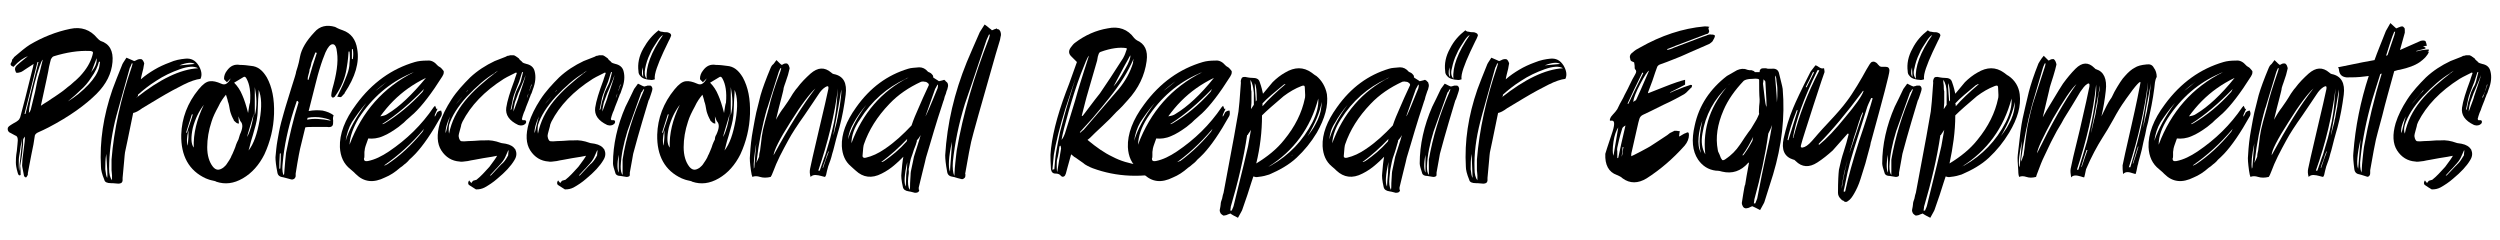 <?xml version="1.0" encoding="utf-8"?>
<!-- Generator: Adobe Illustrator 28.1.0, SVG Export Plug-In . SVG Version: 6.00 Build 0)  -->
<svg version="1.1" id="katman_1" xmlns="http://www.w3.org/2000/svg" xmlns:xlink="http://www.w3.org/1999/xlink" x="0px" y="0px"
	 viewBox="0 0 520 50" style="enable-background:new 0 0 520 50;" xml:space="preserve">
<g>
	<path d="M23.4,12.9c-0.2,2.4-1.3,4.6-3.3,6.6c-2.3,2.3-5.6,4.7-10,7c-0.8,0.4-1.4,0.7-2.1,1c-0.5,0.2-0.8,0.5-0.8,1
		c-0.1,0.8-0.3,2-0.7,3.8c-0.3,1.7-0.6,3-0.7,3.7c0,0.3,0,0.5-0.1,0.5c-0.1,0.2-0.2,0.4-0.3,0.4c-0.1,0-0.1,0-0.2-0.1
		c-0.1,0-0.1-0.1-0.2-0.2c-0.2-1.2-0.4-1.9-0.4-2.2c0-0.7,0.1-1.7,0.3-3.1c0.2-1.4,0.3-2.4,0.3-2.9c-0.1,0.1-0.2,0.3-0.3,0.4
		c-0.1,0.2-0.1,0.3-0.1,0.4c0,0.1,0,0.3,0,0.5c0,0.2,0,0.3,0,0.4c-0.1,0.5-0.1,1.1-0.2,1.9c0,0.2-0.1,0.6-0.2,1.3
		c-0.1,0.7-0.2,1.1-0.2,1.2c0,0.1,0.1,0.7,0.1,1.9C4,36.6,3.8,36.4,3.7,36c-0.3-1-0.4-1.7-0.4-2.2c0-0.5,0-1.3,0.2-2.4
		c0.1-1.1,0.2-1.9,0.2-2.2c0-0.5-0.1-0.9-0.5-1c-0.2-0.1-0.6-0.3-1.3-0.7c-0.2-0.2-0.3-0.4-0.3-0.7c0-0.3,0.2-0.5,0.5-0.7
		c0.2-0.1,0.4-0.3,0.8-0.5c0.4-0.2,0.7-0.4,0.8-0.5c0.3-0.2,0.4-0.5,0.5-0.7c0.5-1.8,1.4-5.3,2.7-10.6c0,0,0-0.2,0.1-0.5
		c-1.2,0.8-1.9,1.2-2,1.3c0,0-0.1,0.1-0.3,0.2c-0.2,0.1-0.3,0.2-0.4,0.2c-0.6,0.2-1,0.2-1,0C3,14.4,3.1,14,3.5,13.6
		c0.2-0.2,0.8-0.7,1.9-1.6l0.4-0.3c-0.9,0.3-1.9,1-3,2.2l-0.4-0.2c-0.2-0.2-0.2-0.3-0.2-0.4c0-0.1,0.1-0.2,0.2-0.4
		c0.1-0.2,0.1-0.3,0.1-0.4c0-0.1,0.1-0.2,0.2-0.3c0.1-0.1,0.2-0.2,0.2-0.3c1.4-1.2,2.5-2.1,3.3-2.6c2.7-1.6,5.5-2.7,8.4-3.3
		c2.3-0.5,4.2,0.2,5.6,1.9c0.3,0.3,0.5,0.5,0.7,0.6C22.8,9.1,23.6,10.6,23.4,12.9z M4,35.6c0-0.7,0.1-1.8,0.3-3.4
		c0.2-1.6,0.3-2.8,0.3-3.5c0,0.3-0.1,0.8-0.3,1.7c-0.1,0.8-0.2,1.5-0.3,2c-0.1,0.5-0.1,1-0.1,1.7C3.9,34.5,3.9,35.1,4,35.6z M8,12.9
		c0,0-0.1,0-0.2,0c-0.6,2.4-1.5,6-2.7,10.8c0,0,0.1,0,0.2,0C5.9,21.2,6.8,17.6,8,12.9z M8.2,15.2c0-0.1,0.3-1,0.7-2.8
		c-0.3,0.2-0.9,1.8-1.7,4.9C6.4,20.5,6,22.5,6,23.5c0.2-0.2,0.3-0.4,0.4-0.7c0.2-0.8,0.5-2,0.9-3.7C7.6,17.4,7.9,16.1,8.2,15.2z
		 M8.5,22c0.3-0.2,0.7-0.5,1.4-0.9c0.7-0.5,1.2-0.8,1.5-1c0.3-0.2,0.7-0.5,1.3-0.9c0.6-0.4,1-0.8,1.4-1.1c0.4-0.3,0.8-0.6,1.2-1
		c0.5-0.4,0.9-0.8,1.3-1.2c1.4-1.5,2.2-2.9,2.6-4.3c0.1-0.4,0.2-0.7,0.1-0.8c-0.1-0.1-0.3-0.2-0.7-0.2c-2.3-0.1-4.8,0.3-7.4,1.1
		c-0.3,0.1-0.4,0.3-0.6,0.6c-0.1,0.3-0.2,0.8-0.4,1.6C10.1,14.7,9.5,17.4,8.5,22z M20.6,14.1c0,0,0.1-0.4,0.2-1.2l-0.2-0.1
		c-0.3,1.1-0.8,2.2-1.6,3.3c-0.7,1.1-1.4,1.9-2.2,2.6c-0.7,0.7-1.6,1.5-2.7,2.4c1.5-0.9,3-2.1,4.4-3.6
		C19.6,16.3,20.3,15.2,20.6,14.1z M20.1,12.1c-0.7,1.9-1.1,2.9-1.2,3C19.8,14,20.2,13.1,20.1,12.1z"/>
	<path d="M38.6,12.2c1.1-0.1,2,0.3,2.7,1.4c0.6,1,0.8,2,0.4,2.8c-0.9,0.1-2.1,0.5-3.5,1.2c-1.4,0.7-3.1,1.6-5.1,2.8
		c-2,1.2-3.2,1.9-3.5,2.1c-0.8,0.6-1.4,0.9-1.9,1c-1,5-1.6,7.7-1.7,8.2c-0.1,0.6-0.2,2.4-0.5,5.3c0,0,0,0.1,0,0.1c0,0.1,0,0.1,0,0.2
		c0,0.1,0,0.1,0,0.2c0,0.2-0.1,0.4-0.2,0.5s-0.4,0.2-0.7,0.2c-0.9-0.1-1.4-0.1-1.5-0.1c-0.8,0-1.3-0.2-1.4-0.7
		c-0.5-1.2-0.7-2.1-0.7-2.7c-0.3-5.3,0.5-10.6,2.4-16.1c0.5-1.4,1.2-3.1,2-5.1c0-0.1,0.3-0.6,0.9-1.5c0.8,0.3,1.3,0.6,1.6,0.7
		c0.1,0,0.3-0.1,0.5-0.2c0.2-0.1,0.4-0.2,0.6-0.2c0.2,0,0.3,0,0.4,0c0.2,0.1,0.3,0.2,0.4,0.4c0.1,0.2,0.2,0.4,0.2,0.5
		c-0.1,0.3-0.1,0.7-0.2,1.1c-0.1,0.4-0.2,0.8-0.3,1.2c-0.1,0.5-0.2,0.8-0.2,1c0.9-0.8,1.8-1.4,2.8-2c1-0.6,2.1-1.1,3.2-1.5
		C36.4,12.5,37.5,12.3,38.6,12.2z M22.1,32c-0.2,1.2-0.2,2.2-0.2,3.2c0.1,0.9,0.2,1.5,0.4,1.8C22.4,36.6,22.3,35,22.1,32z
		 M22.7,35.1c0,1.1,0.2,1.9,0.6,2.4c0-0.3,0-0.6,0-1c0-0.4-0.1-0.8-0.1-1.1c0-0.3,0-0.7,0-1.1c0-0.4,0-0.8,0-1.1
		c0.5-6.2,1.9-12.6,4.2-19.3c0,0,0.1-0.3,0.2-0.7c0,0-0.1,0-0.1,0c-0.1,0-0.1,0-0.1,0c-0.2,0.6-0.4,0.9-0.4,0.9
		c-1.8,6.5-2.9,10.3-3.1,11.2C23.1,28.8,22.7,32,22.7,35.1z M28.4,20.3c4.8-3.8,9.1-5.9,12.8-6.1c-0.8-0.5-2.1-0.4-3.8,0.2
		c-1.7,0.6-3.4,1.4-4.9,2.4c-1.6,1-2.8,2-3.8,2.9c0,0.1,0,0.1,0,0.2c0,0.1,0,0.1-0.1,0.2C28.4,20.2,28.4,20.3,28.4,20.3z M40.5,13.3
		c-0.6-0.4-1.7-0.3-3.2,0.3C37.5,13.6,38.6,13.5,40.5,13.3z"/>
	<path d="M52.2,13.7c1.4,0.1,2.4,0.9,3.3,2.4c1.1,2,1.6,4.5,1.5,7.6c-0.1,3-0.8,5.8-2,8.4c-1.1,2.2-2.6,3.9-4.5,5
		c-1.9,1.1-3.7,1.3-5.5,0.7c-0.1-0.1-0.5-0.2-1-0.3c-0.5-0.1-0.9-0.3-1.2-0.4c-3.5-1.6-5.2-4.7-5.1-9.1c0.1-3.4,1.3-6.6,3.6-9.4
		c0.9-1.1,1.6-1.6,2.3-1.7c0.7-0.1,1.5,0.1,2.4,0.5c0.4,0.2,0.8,0.2,1.1,0c0.3-0.2,0.6-0.5,0.9-1.1c-0.2,0.2-0.4,0.4-0.8,0.8
		c0,0-0.1-0.1-0.2-0.2c-0.1-0.1-0.2-0.2-0.3-0.3c-0.1-0.1-0.1-0.2-0.1-0.3c0-0.5,0.2-1.1,0.6-1.6c0.7-1,1.6-1.4,2.7-1.2
		C50.7,13.5,51.5,13.6,52.2,13.7z M38.7,27.6c0,0,0.1,0,0.2,0c0.1-0.4,0.3-1.1,0.6-1.9c0.3-0.9,0.5-1.5,0.6-1.9c-0.1,0-0.1,0-0.2,0
		L38.7,27.6z M39.2,27.1c-0.4,1.5-0.4,2.5-0.1,3.2c0-0.4,0-1,0.1-1.8C39.2,27.7,39.2,27.3,39.2,27.1z M40.3,30.7
		c-0.1-2.9,0.6-5.8,2.1-8.9c-1,1.3-1.8,2.9-2.3,4.8C39.7,28.5,39.7,29.9,40.3,30.7z M49.9,28c0.6-1.3,0.7-2.2,0.1-2.8
		c0,0-0.2-0.4-0.4-1c0,0.7,0.1,1.2,0.1,1.5c-0.3,0-0.5-0.1-0.7-0.3c-0.2-0.2-0.4-0.3-0.4-0.5c-0.1-0.1-0.2-0.4-0.4-0.8
		c-0.1-0.3-0.3-0.7-0.4-1.3c-0.1-0.6-0.2-1.2-0.4-1.7c-0.1-0.6-0.3-1-0.4-1.4c-0.5,0.6-1.1,1.4-1.6,2.5c-0.6,1.1-1.1,2.1-1.4,3.1
		c-0.6,1.8-0.9,3.6-0.9,5.3s0.4,3.1,1.2,4.1c0.6,0.7,1.2,0.8,2.1,0.2c0.2-0.2,0.5-0.4,0.7-0.7c0.2-0.3,0.4-0.6,0.6-0.9
		c0.2-0.3,0.4-0.7,0.5-1c0.2-0.3,0.3-0.7,0.5-1.1c0.2-0.4,0.3-0.8,0.4-1.1c0.1-0.3,0.3-0.7,0.5-1.1C49.7,28.6,49.8,28.3,49.9,28z
		 M51.6,23.5c0.2-1.3,0.3-2,0.4-2.1c0.2-2.3-0.1-3.9-0.7-5c-0.2-0.4-0.4-0.5-0.6-0.4c-0.2,0.1-0.8,0.5-2,1.2
		c0.7,0.7,1.3,1.6,1.7,2.6C50.8,20.7,51.2,21.9,51.6,23.5z M51.4,28.5c0.7-1.3,1.1-2.9,1.4-4.9c-0.1,0.5-0.4,1.3-0.7,2.4
		C51.8,27.1,51.5,27.9,51.4,28.5z M51.7,31.3c1.1-1.4,1.8-3.5,2.3-6.3c0.5-2.8,0.4-4.9-0.2-6.3c0,0.4,0,1-0.1,1.9
		c0,0.9-0.1,1.7-0.1,2.4c0,0.7-0.1,1.4-0.2,2c-0.1,0.6-0.3,1.3-0.5,2c-0.2,0.7-0.4,1.5-0.7,2.4C52,30.3,51.8,30.9,51.7,31.3z
		 M53,18.1c0,0.8,0,1.8,0,3.2c0,1.3,0,2.2,0,2.7C53.5,22.1,53.4,20.2,53,18.1z"/>
	<path d="M74.3,10.2c0.5,2.8-0.4,5.8-2.6,9.1c0,0.1,0,0.1-0.1,0.2c-0.4,0.4-0.6,0.7-0.7,0.7c-0.1,0-0.4,0-0.7-0.1
		c-0.1,0-0.1-0.1,0-0.1c0.4-0.9,0.8-1.6,1.1-2.3c0.3-0.7,0.6-1.4,0.9-2.2c0.3-0.8,0.5-1.6,0.5-2.4c0.1-0.8,0.1-1.6,0-2.3
		c0-0.1-0.1-0.1-0.1-0.1c-0.1,0-0.1,0.1-0.1,0.1c-0.1,1.7-0.3,2.8-0.4,3.4c-0.3,2-1.1,4-2.4,5.8c0,0.1-0.1,0.1-0.2,0.2
		c-0.1,0-0.1,0.1-0.2,0.1c-0.1,0-0.1,0-0.1,0c-0.2-0.1-0.3-0.2-0.3-0.5c0-0.3,0.1-0.7,0.2-1.2c0.9-3.1,1.3-5.7,1-7.7h0
		c-0.1-1.1-0.4-1.7-0.9-1.7c-0.5,0-1,0.6-1.5,1.7c-0.3,0.7-0.8,2-1.3,3.7c-0.3,0.9-1,3.8-2.2,8.5c1-0.2,2-0.2,2.9-0.1
		c0.9,0.2,1.7,0.5,2.3,1c-0.1,0.2-0.2,0.6-0.1,1.1c0,0.5,0,0.9-0.2,1.1c-0.2,0.2-0.5,0.3-1.1,0.2c-0.2,0-0.9,0-2.1,0
		c-1.3,0-2.1,0-2.4,0.1c-0.5,2.1-0.8,3.3-0.9,3.7c-0.2,0.7-0.6,2.7-1.1,5.9c0,0.1,0,0.2,0,0.3c0,0.1,0,0.2,0,0.2
		c0,0.2-0.1,0.4-0.3,0.6c-0.2,0.1-0.4,0.2-0.7,0.1c-0.8-0.2-1.4-0.4-1.5-0.4c-0.8-0.1-1.2-0.4-1.3-1c-0.3-1.5-0.4-2.5-0.4-3.2
		c0.1-1.1,0.2-2.3,0.4-3.4c0.2-1.1,0.4-2.4,0.8-3.9c0.4-1.5,0.7-2.5,0.9-3.2c0.2-0.7,0.6-2,1.2-3.9c0.6-1.9,1-3.1,1-3.4
		c0.5-1.5,0.7-2.5,0.8-3.1c0.3-1.6,1.3-3.3,3-5.1c1.1-1.3,2.6-1.6,4.3-1.1C70.4,6,71,6.2,71.3,6.3C73,6.9,74,8.2,74.3,10.2z
		 M58.1,35c0,0.1,0.1,0.1,0.1,0.1c0.1,0,0.1-0.1,0.1-0.1c0.1-1.1,0.1-2.1,0.1-3c0-0.1,0-0.1-0.1-0.1c-0.1,0-0.1,0.1-0.1,0.1
		C58.1,33.3,58.1,34.3,58.1,35z M62.1,21.3C62.1,21.2,62.1,21.2,62.1,21.3C62,21.1,62,21.1,61.9,21c0,0-0.1,0-0.1,0
		c0,0-0.1,0-0.1,0.1c-0.2,0.6-0.4,1.2-0.6,1.8c-1.2,3.8-2,7.5-2.3,11c-0.1,0.9-0.1,1.7,0.1,2.4c0,0.1,0.1,0.1,0.1,0
		c0.1,0,0.1-0.1,0.1-0.1c0.2-2.3,0.3-3.8,0.4-4.4C60.2,28.3,61,24.8,62.1,21.3z M68.8,25.1c-0.1-0.2-0.7-0.4-1.7-0.6
		c-1-0.2-2.1-0.2-3.1,0c-0.1,0.2-0.1,0.3-0.1,0.4C65.2,24.6,66.8,24.7,68.8,25.1z M64.2,15.4c-0.1,0.3-0.2,0.7-0.2,1.1
		c0,0.1,0,0.1,0.1,0.1c0.1,0,0.1,0,0.1-0.1c0.5-1.8,1.1-3.7,1.7-5.5c-0.1,0-0.2-0.1-0.3-0.1c-0.3,0.7-0.5,1.4-0.8,2.1
		c-0.1,0.5-0.2,1-0.4,1.4C64.4,14.7,64.3,15.1,64.2,15.4z M73.2,12.2c0,0.1,0,0.1,0.1,0.1c0.1,0,0.1-0.1,0.1-0.1
		c0.1-0.7,0.1-1.3,0-1.9c0-0.1-0.1-0.1-0.1-0.1c-0.1,0-0.1,0.1-0.1,0.1c0,0.2,0,0.6,0,1C73.2,11.8,73.2,12.1,73.2,12.2z"/>
	<path d="M91.9,23.5c0,0.2,0,0.4-0.1,0.6c-2,3.6-3.8,6.2-5.4,7.9c-0.2,0.2-0.4,0.4-0.7,0.7c-0.3,0.3-0.6,0.5-0.8,0.8
		c-0.2,0.2-0.5,0.5-0.8,0.7c-0.3,0.3-0.6,0.5-0.9,0.7c-1,0.9-2.1,1.6-3.1,2c-2.4,1.2-4.4,1-6.1-0.7c-0.3-0.3-0.6-0.6-1.1-1
		c-1.4-1.1-2.1-2.6-2.2-4.6c-0.1-2.7,1-5.7,3.4-8.9c3.3-4.5,7.4-7.4,12.2-8.8c0.7-0.2,1.5-0.3,2.6-0.3c0.8-0.1,1.5,0.3,2.1,1
		c0.1,0.1,0.2,0.2,0.4,0.3c0.2,0.1,0.3,0.2,0.4,0.3c0.3,0.3,0.4,0.5,0.5,0.6c0,0.1,0,0.2,0,0.3c0,0.2-0.1,0.5-0.3,0.8
		c-2.2,3.5-4.2,6.1-5.9,7.7c-0.2,0.2-0.5,0.4-0.9,0.8c-0.5,0.4-0.9,0.8-1.2,1.1c-0.4,0.3-0.7,0.6-1.1,0.9c-1.1,0.8-2.2,1.5-3.2,1.9
		c-1.1,0.5-2.2,0.6-3.1,0.5c-0.2,0.5-0.3,0.9-0.5,1.4c-0.1,0.2-0.1,0.4-0.2,0.7c0,0.3-0.1,0.5-0.1,0.7c0,0.2,0,0.4,0,0.7
		c0,0.3,0,0.5-0.1,0.7c0,0.4,0.2,0.6,0.8,0.5c1.5-0.3,2.9-1,4.4-2c3.7-2.5,6.8-5.5,9.3-9.2c0,0,0.1-0.1,0.3-0.3
		c0.1,0.2,0.2,0.5,0.3,0.7c0,0,0.1-0.1,0.2-0.1c0,0.1-0.1,0.3-0.3,0.7c-0.2,0.4-0.3,0.7-0.3,0.9c0,0,0.1,0,0.1,0
		c0.3-0.5,0.4-0.8,0.4-0.8c0.2-0.2,0.5-0.4,0.9-0.4C91.7,22.9,91.8,23.1,91.9,23.5z M76.2,21.4c-1.3,1.5-2.2,2.8-3,4
		c-0.7,1.2-1.1,2.5-1.3,3.9C72.6,26.9,74.1,24.3,76.2,21.4z M72.7,30.1c2.6-6.9,7-11.9,13.4-15.1c-0.4,0.2-0.7,0.2-0.7,0.3
		c-4.4,1.9-8,5-10.8,9.3C73.5,26.5,72.8,28.3,72.7,30.1z M80.6,16.9c-0.8,0.6-1.7,1.3-2.5,2c0.3-0.2,0.7-0.5,1.3-1
		C79.9,17.5,80.3,17.1,80.6,16.9z M88.6,16.2c-2.7,1.3-4.9,2.9-6.8,4.8c-1,1-1.9,2.1-2.7,3.2c0.6-0.1,1.1-0.2,1.5-0.5
		C83.1,22.2,85.7,19.7,88.6,16.2z M87.9,19.1c0,0,0.1-0.2,0.3-0.6c-2.8,2.9-5.7,5.4-8.7,7.3h0.2c0.2-0.1,0.4-0.2,0.4-0.2
		C82.7,24,85.3,21.9,87.9,19.1z M87.9,27.4l0.3-0.6c-2.6,3.1-5.4,5.6-8.3,7.6h0.2c0.2-0.1,0.3-0.2,0.4-0.2
		C83.1,32.5,85.5,30.3,87.9,27.4z"/>
	<path d="M97.6,38.5c-0.3-0.2-0.3-0.6,0-1c0,0.1,0.1,0.2,0.2,0.3c0.1,0.1,0.2,0.2,0.2,0.3c0.1-0.1,0.2-0.3,0.4-0.5
		c0.4-0.1,0.6-0.2,0.7-0.2c0.9-0.7,1.7-1.6,2.7-2.7c0.9-1.2,1.4-1.9,1.6-2.3c-0.5,0.1-1.5,0.3-2.9,0.5c-1.4,0.3-2.4,0.4-3.2,0.6
		c-0.8,0.1-1.4,0.2-1.7,0.1c-1.6-0.1-2.9-0.9-3.8-2.3c-0.9-1.4-1-3.3-0.3-5.7c0.5-1.6,1.3-3.2,2.4-4.9c1.1-1.7,2.5-3.2,3.9-4.6
		c1.5-1.4,3.2-2.5,5.1-3.4c0.3-0.1,1-0.4,2.3-0.9c0.2-0.1,0.3-0.2,0.5-0.2c0.2,0,0.3-0.1,0.4-0.1c0.1,0,0.3,0,0.4,0
		c0.2,0,0.3,0,0.3,0c0.1,0,0.2,0,0.3,0.1c0.1,0.1,0.3,0.1,0.3,0.2c0.1,0,0.2,0.1,0.3,0.2c0.2,0.1,0.3,0.2,0.3,0.3
		c0,0,0.1,0.1,0.3,0.3c0.2,0.2,0.3,0.2,0.3,0.3c0.2,0.2,0.5,0.3,0.9,0.4c0.9,0.2,1.5,0.7,1.7,1.5c0.3,1.1,0.2,2.4-0.4,3.9
		c-0.1,0.3-0.2,0.7-0.4,1c-0.1,0.4-0.3,0.7-0.4,1.1c-0.1,0.3-0.3,0.7-0.4,1c-0.1,0.3-0.3,0.7-0.4,1.1c-0.2,0.4-0.3,0.7-0.4,1
		c-0.1,0.2-0.1,0.4-0.2,0.7c0,0.1-0.1,0.1,0,0.2c0,0,0,0.1,0,0.1c0,0,0.1,0.1,0.1,0.1c0.1,0,0.2,0,0.3,0c0.1,0,0.1,0,0.2,0
		c0.1,0.1,0.1,0.1,0.2,0.1c0.1,0.3,0,0.6-0.2,0.7c-0.2,0.2-0.5,0.3-0.9,0.3c-0.2,0-0.4-0.1-0.5-0.1c-1.9-0.9-2.7-2.1-2.5-3.6
		c0.2-1.4,0.8-3.3,1.7-5.7c0-0.1,0.2-0.6,0.5-1.5c-0.1-0.1-0.1-0.1-0.2-0.1c-1.6,0.8-2.4,1.2-2.5,1.3c-4.1,2.6-6.9,5.6-8.6,8.9
		c-0.1,0.3-0.3,0.6-0.3,0.9c-0.1,0.3-0.2,0.7-0.3,1.1c-0.1,0.4-0.2,0.7-0.2,0.9c0,0.1,0,0.3,0.1,0.6c0.1,0.3,0.2,0.4,0.3,0.5
		c0.1,0.1,0.4,0.1,0.8,0.1c0.4,0,1-0.1,2-0.1c0.9-0.1,1.7-0.1,2.2-0.1c1.1-0.1,2.2,0.1,3.3,0.5c0.2,0.1,0.6,0.1,1.1,0.2
		c1,0.2,1.6,0.6,2,1.2c0.3,0.7,0.3,1.4-0.2,2.2c-0.7,1.2-1.9,2.5-3.6,3.9c-0.8,0.7-1.7,1.3-2.6,1.8c-0.6,0.3-1.1,0.4-1.8,0.4
		C98.6,39.1,98,38.8,97.6,38.5z M92.7,27.7c0.2-0.6,0.4-1.8,0.9-3.5C92.9,25.8,92.6,26.9,92.7,27.7z M93.4,27.8
		c0.5-2.5,1.6-4.7,3.3-6.8c1.7-2.1,4-4.1,6.9-6.3c-0.5,0.3-0.7,0.4-0.7,0.5c-1.9,1.1-3.8,2.8-5.8,4.9c-1.9,2.1-3.1,4-3.7,5.9
		C93.3,26.7,93.3,27.3,93.4,27.8z M96,20.3c-0.6,0.7-1,1.1-1.2,1.4c0,0,0,0,0,0s0,0,0,0c0.3-0.3,0.7-0.8,1.3-1.5
		c0.5-0.7,1-1.1,1.2-1.4c0,0-0.1,0-0.1,0C97,19.2,96.6,19.7,96,20.3z M105.7,32.3c0-0.1,0-0.4,0.1-1h-0.1c-0.5,1.2-0.8,1.8-0.9,1.9
		c-0.2,0.4-0.7,0.9-1.4,1.7c-0.1,0.1-0.6,0.6-1.5,1.6c0,0,0.1,0,0.1,0c0,0,0.1,0,0.1,0c1.5-1.6,2.3-2.5,2.5-2.6
		C105,33.5,105.4,32.9,105.7,32.3z M108.3,17c0-0.1,0.2-0.7,0.5-2l-0.2,0c-0.3,1-0.5,1.6-0.5,1.6c0,0.1-0.2,0.6-0.6,1.6
		c-0.4,1-0.7,1.8-0.8,2.3c0,0.1-0.2,0.9-0.5,2.4l0.2-0.2c0.1-0.5,0.2-1,0.3-1.5c0.2-0.5,0.3-1,0.4-1.4c0.1-0.4,0.3-0.9,0.6-1.5
		C108,17.7,108.2,17.3,108.3,17z M109.3,15.6c-0.1,0.5-0.4,1.2-0.7,1.9c-0.3,0.8-0.6,1.4-0.8,1.9c-0.2,0.5-0.4,1.1-0.7,1.9
		c-0.2,0.8-0.3,1.4-0.3,1.9c0.7-1.9,1.1-2.9,1.1-3.1c0.4-1.2,0.9-2.6,1.3-3.9L109.3,15.6z M109.6,20.4c0.1-0.3,0.3-0.8,0.5-1.4
		c0.2-0.6,0.4-1.1,0.5-1.4c-0.1,0-0.1,0-0.1,0c-0.1,0.2-0.1,0.5-0.2,0.7c-0.1,0.3-0.2,0.5-0.2,0.7c-0.1,0.2-0.1,0.4-0.3,0.7
		C109.7,19.9,109.6,20.2,109.6,20.4L109.6,20.4z"/>
	<path d="M116.1,38.5c-0.3-0.2-0.3-0.6,0-1c0,0.1,0.1,0.2,0.2,0.3c0.1,0.1,0.2,0.2,0.2,0.3c0.1-0.1,0.2-0.3,0.4-0.5
		c0.4-0.1,0.6-0.2,0.7-0.2c0.9-0.7,1.7-1.6,2.7-2.7c0.9-1.2,1.4-1.9,1.6-2.3c-0.5,0.1-1.5,0.3-2.9,0.5c-1.4,0.3-2.4,0.4-3.2,0.6
		c-0.8,0.1-1.4,0.2-1.7,0.1c-1.6-0.1-2.9-0.9-3.8-2.3c-0.9-1.4-1-3.3-0.3-5.7c0.5-1.6,1.3-3.2,2.4-4.9c1.1-1.7,2.5-3.2,3.9-4.6
		c1.5-1.4,3.2-2.5,5.1-3.4c0.3-0.1,1-0.4,2.3-0.9c0.2-0.1,0.3-0.2,0.5-0.2c0.2,0,0.3-0.1,0.4-0.1c0.1,0,0.3,0,0.4,0
		c0.2,0,0.3,0,0.3,0c0.1,0,0.2,0,0.3,0.1c0.1,0.1,0.3,0.1,0.3,0.2c0.1,0,0.2,0.1,0.3,0.2c0.2,0.1,0.3,0.2,0.3,0.3
		c0,0,0.1,0.1,0.3,0.3c0.2,0.2,0.3,0.2,0.3,0.3c0.2,0.2,0.5,0.3,0.9,0.4c0.9,0.2,1.5,0.7,1.7,1.5c0.3,1.1,0.2,2.4-0.4,3.9
		c-0.1,0.3-0.2,0.7-0.4,1c-0.1,0.4-0.3,0.7-0.4,1.1c-0.1,0.3-0.3,0.7-0.4,1c-0.1,0.3-0.3,0.7-0.4,1.1c-0.2,0.4-0.3,0.7-0.4,1
		c-0.1,0.2-0.1,0.4-0.2,0.7c0,0.1-0.1,0.1,0,0.2c0,0,0,0.1,0,0.1c0,0,0.1,0.1,0.1,0.1c0.1,0,0.2,0,0.3,0c0.1,0,0.1,0,0.2,0
		c0.1,0.1,0.1,0.1,0.2,0.1c0.1,0.3,0,0.6-0.2,0.7c-0.2,0.2-0.5,0.3-0.9,0.3c-0.2,0-0.4-0.1-0.5-0.1c-1.9-0.9-2.7-2.1-2.5-3.6
		c0.2-1.4,0.8-3.3,1.7-5.7c0-0.1,0.2-0.6,0.5-1.5c-0.1-0.1-0.1-0.1-0.2-0.1c-1.6,0.8-2.4,1.2-2.5,1.3c-4.1,2.6-6.9,5.6-8.6,8.9
		c-0.1,0.3-0.3,0.6-0.3,0.9c-0.1,0.3-0.2,0.7-0.3,1.1c-0.1,0.4-0.2,0.7-0.2,0.9c0,0.1,0,0.3,0.1,0.6c0.1,0.3,0.2,0.4,0.3,0.5
		c0.1,0.1,0.4,0.1,0.8,0.1c0.4,0,1-0.1,2-0.1c0.9-0.1,1.7-0.1,2.2-0.1c1.1-0.1,2.2,0.1,3.3,0.5c0.2,0.1,0.6,0.1,1.1,0.2
		c1,0.2,1.6,0.6,2,1.2c0.3,0.7,0.3,1.4-0.2,2.2c-0.7,1.2-1.9,2.5-3.6,3.9c-0.8,0.7-1.7,1.3-2.6,1.8c-0.6,0.3-1.1,0.4-1.8,0.4
		C117.1,39.1,116.5,38.8,116.1,38.5z M111.2,27.7c0.2-0.6,0.4-1.8,0.9-3.5C111.4,25.8,111.1,26.9,111.2,27.7z M111.9,27.8
		c0.5-2.5,1.6-4.7,3.3-6.8c1.7-2.1,4-4.1,6.9-6.3c-0.5,0.3-0.7,0.4-0.7,0.5c-1.9,1.1-3.8,2.8-5.8,4.9c-1.9,2.1-3.1,4-3.7,5.9
		C111.8,26.7,111.8,27.3,111.9,27.8z M114.5,20.3c-0.6,0.7-1,1.1-1.2,1.4c0,0,0,0,0,0s0,0,0,0c0.3-0.3,0.7-0.8,1.3-1.5
		c0.5-0.7,1-1.1,1.2-1.4c0,0-0.1,0-0.1,0C115.5,19.2,115.1,19.7,114.5,20.3z M124.2,32.3c0-0.1,0-0.4,0.1-1h-0.1
		c-0.5,1.2-0.8,1.8-0.9,1.9c-0.2,0.4-0.7,0.9-1.4,1.7c-0.1,0.1-0.6,0.6-1.5,1.6c0,0,0.1,0,0.1,0c0,0,0.1,0,0.1,0
		c1.5-1.6,2.3-2.5,2.5-2.6C123.5,33.5,123.9,32.9,124.2,32.3z M126.8,17c0-0.1,0.2-0.7,0.5-2l-0.2,0c-0.3,1-0.5,1.6-0.5,1.6
		c0,0.1-0.2,0.6-0.6,1.6c-0.4,1-0.7,1.8-0.8,2.3c0,0.1-0.2,0.9-0.5,2.4l0.2-0.2c0.1-0.5,0.2-1,0.3-1.5c0.2-0.5,0.3-1,0.4-1.4
		c0.1-0.4,0.3-0.9,0.6-1.5C126.5,17.7,126.7,17.3,126.8,17z M127.8,15.6c-0.1,0.5-0.4,1.2-0.7,1.9c-0.3,0.8-0.6,1.4-0.8,1.9
		c-0.2,0.5-0.4,1.1-0.7,1.9c-0.2,0.8-0.3,1.4-0.3,1.9c0.7-1.9,1.1-2.9,1.1-3.1c0.4-1.2,0.9-2.6,1.3-3.9L127.8,15.6z M128.1,20.4
		c0.1-0.3,0.3-0.8,0.5-1.4c0.2-0.6,0.4-1.1,0.5-1.4c-0.1,0-0.1,0-0.1,0c-0.1,0.2-0.1,0.5-0.2,0.7c-0.1,0.3-0.2,0.5-0.2,0.7
		c-0.1,0.2-0.1,0.4-0.3,0.7C128.2,19.9,128.1,20.2,128.1,20.4L128.1,20.4z"/>
	<path d="M135.3,17.8c0.1,0.1,0.3,0.2,0.3,0.3c0.1,0.2,0.1,0.3,0.1,0.4c0,0.2-0.1,0.5-0.2,0.8c-0.1,0.3-0.2,0.6-0.3,0.9
		c-0.1,0.3-0.2,0.6-0.3,0.7c-2,6.6-3,10.3-3.2,11.1c-0.1,0.5-0.3,1.8-0.7,3.9c0,0.1,0,0.2,0,0.4c0,0.2,0,0.3-0.2,0.4
		c-0.2,0.1-0.3,0.1-0.5,0.1c-0.7-0.1-1.1-0.2-1.2-0.2c-0.6,0-1-0.2-1.1-0.6c-0.3-0.9-0.5-1.6-0.5-2c0-3.9,0.9-7.9,2.6-11.8
		c0.5-1,1.1-2.2,1.8-3.7c0,0,0.3-0.4,0.8-1.1c0.8,0.4,1.2,0.6,1.3,0.6c0.1,0,0.2-0.1,0.4-0.1c0.2-0.1,0.3-0.1,0.5-0.1
		C135.1,17.8,135.3,17.8,135.3,17.8z M128.7,32.2c-0.4,1.9-0.3,3.2,0,3.7C128.7,35.1,128.7,33.8,128.7,32.2z M133.8,19.1
		c0,0,0.1-0.2,0.2-0.5c0,0-0.1,0-0.1,0c0,0-0.1,0-0.1,0c-0.2,0.4-0.3,0.6-0.4,0.6c-1.7,4.8-2.7,7.5-2.9,8.1c-0.8,2.6-1.3,5-1.4,7.3
		c0,0.8,0.1,1.4,0.4,1.8c0-0.2,0-0.5,0-0.8c0-0.3,0-0.6,0-0.8c0-0.2,0-0.5,0-0.8c0-0.3,0-0.6,0-0.8
		C130.2,28.6,131.7,23.9,133.8,19.1z M137,6.3c0.2,0.2,0.4,0.3,0.7,0.3c0.3,0.1,0.6,0.1,0.9,0.1c0.3,0,0.5,0.1,0.7,0.2
		c0.2,0.1,0.3,0.3,0.3,0.5c-0.1,0.2-0.2,0.6-0.5,1.1c-0.1,0.2-0.5,1-1.1,2.3c-0.6,1.3-1.1,2.5-1.4,3.4c-0.3,0.9-0.5,1.7-0.4,2.3
		c-0.3,0.1-0.6,0.2-1,0.1c-0.4,0-0.7-0.1-1.1-0.2c-0.3-0.1-0.7-0.3-0.9-0.6c-0.3-0.3-0.4-0.6-0.4-1c-0.2-1.5,0.1-3.1,1-4.7
		C134.7,8.5,135.7,7.3,137,6.3z M133.7,14c-0.3,1-0.2,1.7,0.1,2C133.8,15.6,133.7,14.9,133.7,14z M134.5,16.4
		c-0.2-2.5,0.9-5.5,3.4-9.1c-0.3,0.1-0.7,0.5-1.2,1.3c-0.5,0.8-1.1,1.6-1.5,2.6c-0.5,1-0.8,2-1,3C134,15.2,134.1,15.9,134.5,16.4z"
		/>
	<path d="M151.2,13.7c1.4,0.1,2.4,0.9,3.3,2.4c1.1,2,1.6,4.5,1.5,7.6c-0.1,3-0.8,5.8-2,8.4c-1.1,2.2-2.6,3.9-4.5,5
		c-1.9,1.1-3.7,1.3-5.5,0.7c-0.1-0.1-0.5-0.2-1-0.3c-0.5-0.1-0.9-0.3-1.2-0.4c-3.5-1.6-5.2-4.7-5.1-9.1c0.1-3.4,1.3-6.6,3.6-9.4
		c0.9-1.1,1.6-1.6,2.3-1.7c0.7-0.1,1.5,0.1,2.4,0.5c0.4,0.2,0.8,0.2,1.1,0c0.3-0.2,0.6-0.5,0.9-1.1c-0.2,0.2-0.4,0.4-0.8,0.8
		c0,0-0.1-0.1-0.2-0.2c-0.1-0.1-0.2-0.2-0.3-0.3c-0.1-0.1-0.1-0.2-0.1-0.3c0-0.5,0.2-1.1,0.6-1.6c0.7-1,1.6-1.4,2.7-1.2
		C149.7,13.5,150.5,13.6,151.2,13.7z M137.7,27.6c0,0,0.1,0,0.2,0c0.1-0.4,0.3-1.1,0.6-1.9c0.3-0.9,0.5-1.5,0.6-1.9
		c-0.1,0-0.1,0-0.2,0L137.7,27.6z M138.2,27.1c-0.4,1.5-0.4,2.5-0.1,3.2c0-0.4,0-1,0.1-1.8C138.2,27.7,138.2,27.3,138.2,27.1z
		 M139.3,30.7c-0.1-2.9,0.6-5.8,2.1-8.9c-1,1.3-1.8,2.9-2.3,4.8C138.7,28.5,138.7,29.9,139.3,30.7z M149,28c0.6-1.3,0.7-2.2,0.1-2.8
		c0,0-0.2-0.4-0.4-1c0,0.7,0.1,1.2,0.1,1.5c-0.3,0-0.5-0.1-0.7-0.3c-0.2-0.2-0.4-0.3-0.4-0.5c-0.1-0.1-0.2-0.4-0.4-0.8
		c-0.1-0.3-0.3-0.7-0.4-1.3c-0.1-0.6-0.2-1.2-0.4-1.7c-0.1-0.6-0.3-1-0.4-1.4c-0.5,0.6-1.1,1.4-1.6,2.5c-0.6,1.1-1.1,2.1-1.4,3.1
		c-0.6,1.8-0.9,3.6-0.9,5.3c0,1.7,0.4,3.1,1.2,4.1c0.6,0.7,1.2,0.8,2.1,0.2c0.2-0.2,0.5-0.4,0.7-0.7c0.2-0.3,0.4-0.6,0.6-0.9
		c0.2-0.3,0.4-0.7,0.5-1c0.2-0.3,0.3-0.7,0.5-1.1c0.2-0.4,0.3-0.8,0.4-1.1c0.1-0.3,0.3-0.7,0.5-1.1C148.7,28.6,148.8,28.3,149,28z
		 M150.6,23.5c0.2-1.3,0.3-2,0.4-2.1c0.2-2.3-0.1-3.9-0.7-5c-0.2-0.4-0.4-0.5-0.6-0.4c-0.2,0.1-0.8,0.5-2,1.2
		c0.7,0.7,1.3,1.6,1.7,2.6C149.8,20.7,150.2,21.9,150.6,23.5z M150.4,28.5c0.7-1.3,1.1-2.9,1.4-4.9c-0.1,0.5-0.4,1.3-0.7,2.4
		C150.8,27.1,150.5,27.9,150.4,28.5z M150.7,31.3c1.1-1.4,1.8-3.5,2.3-6.3c0.5-2.8,0.4-4.9-0.2-6.3c0,0.4,0,1-0.1,1.9
		c0,0.9-0.1,1.7-0.1,2.4c0,0.7-0.1,1.4-0.2,2c-0.1,0.6-0.3,1.3-0.5,2c-0.2,0.7-0.4,1.5-0.7,2.4C151,30.3,150.8,30.9,150.7,31.3z
		 M152,18.1c0,0.8,0,1.8,0,3.2c0,1.3,0,2.2,0,2.7C152.5,22.1,152.4,20.2,152,18.1z"/>
	<path d="M175.9,19.7c-0.3,2.3-0.7,4.6-1.3,6.8c-0.2,0.6-0.4,1.5-0.7,2.5c-0.3,1.1-0.5,2.1-0.8,3c-0.2,0.9-0.5,1.7-0.8,2.5
		c-0.1,0.2-0.1,0.5-0.3,1.1c-0.1,0.6-0.2,1-0.4,1.2c-0.1,0-0.4-0.1-0.8-0.2c-0.4-0.1-0.8-0.2-1.2-0.2c-0.4,0-0.7,0.1-1,0.4
		c-0.2-0.7-0.2-1.2-0.1-1.7c0.1-0.6,0.7-3.2,1.8-7.9c1.1-4.7,1.8-7.6,2-8.7c0.1-0.6-0.1-0.7-0.6-0.4c-0.5,0.3-1,0.8-1.5,1.6
		c-0.5,0.8-1.5,2.2-2.9,4.3c-1.5,2.1-2.6,3.8-3.3,5.1c-0.6,1.1-1.2,2.2-1.8,3.4c-0.6,1.2-1,2.2-1.3,3c-0.3,0.8-0.5,1.2-0.6,1.3
		c-0.8,0.2-1.6,0.2-2.2,0c-0.6-0.2-1.2-0.2-1.6,0c-0.1-0.2-0.2-0.6-0.3-1.3c-0.2-1.5-0.3-2.5-0.2-3.2c0.1-1.9,0.3-3.6,0.6-5.2
		c0.3-1.6,0.5-2.9,0.7-3.7c0.2-0.8,0.5-2,0.9-3.6c0.4-1.4,1.1-3.3,2.1-5.7c0.1-0.2,0.2-0.5,0.6-0.8c0.3-0.4,0.5-0.7,0.6-0.8
		c0.5,0.5,0.9,0.9,1.1,1c0.1,0,0.2-0.1,0.4-0.2c0.2-0.1,0.3-0.1,0.4-0.1c0.1,0,0.2,0,0.3,0c0.1,0.1,0.3,0.2,0.4,0.5
		c0.1,0.3,0.2,0.5,0.1,0.7c-0.1,0.4-0.2,0.8-0.3,1.2c-0.2,0.5-0.3,1-0.5,1.5c-0.2,0.5-0.3,0.9-0.4,1.2c0,0.3-0.2,1-0.5,2.2
		c-0.3,1.2-0.7,2.6-1.1,4.4c0.6-1.1,1.2-2,1.6-2.5c0.2-0.3,0.5-0.7,0.9-1.3c0.4-0.6,0.7-1.1,1-1.6c0.3-0.4,0.6-0.9,0.9-1.2
		c0.8-1.1,1.8-2.1,2.8-3c1.5-1.3,2.9-1.4,4.3-0.2c0.2,0.2,0.4,0.3,0.5,0.3C175.5,15.8,176.2,17.3,175.9,19.7z M156.8,35.1
		c0-0.1,0.1-0.2,0.1-0.3c0.1-1.9,0.3-3.6,0.4-5C156.9,32.2,156.7,34,156.8,35.1z M162.3,14.9l0.2-0.7c-0.1,0-0.1,0-0.2,0
		c-0.3,0.6-0.4,1-0.4,1l-2.3,7.3l0-0.1c-1.1,3.8-1.8,7.5-2.2,11c0,0.2-0.1,0.3-0.1,0.5c0.2-0.4,0.4-0.8,0.6-1.3
		c0-0.5,0.1-0.9,0.2-1.3c0-0.2,0.1-0.7,0.2-1.6c0.1-0.9,0.2-1.8,0.4-2.7c0.2-0.9,0.6-2.4,1.2-4.5C160.4,20.3,161.2,17.8,162.3,14.9z
		 M160.9,32.3c3.2-5.9,6.1-10.5,8.7-13.9c-1.1,1-2.9,3.3-5.2,7C162.1,29,161,31.3,160.9,32.3z M170.2,35.5c0,0,0.1,0,0.3,0
		c0.5-1.3,0.8-2.4,1.2-3.4c0.3-1,0.6-2.1,1-3.4c0.3-1.2,0.6-2.4,0.8-3.4c0.2-1.1,0.4-2.2,0.5-3.4c0.1-1.2,0.2-2.4,0.3-3.5
		C173.6,23.9,172.2,29.6,170.2,35.5z M171.2,34.9c0.3-0.9,0.7-2.1,1.2-3.4l-0.1,0h0c-0.2,0.4-0.4,1-0.6,1.7
		c-0.3,0.8-0.5,1.3-0.6,1.7C171.2,34.9,171.2,34.9,171.2,34.9z M173.3,28.2c0.1-0.2,0.2-0.7,0.4-1.5c0.2-0.8,0.4-1.4,0.4-1.7
		c0.1-0.3,0.2-0.8,0.3-1.5c0.1-0.7,0.3-1.3,0.3-1.7c0.1-0.4,0.1-0.9,0.2-1.5c0.1-0.6,0.1-1.1,0.1-1.7
		C174.7,20.6,174.1,23.8,173.3,28.2z"/>
	<path d="M196.7,16.9c0.1,0.1,0.3,0.2,0.4,0.4c0.1,0.2,0.1,0.4,0.1,0.6c-0.1,0.3-0.1,0.7-0.3,1c-0.1,0.4-0.2,0.8-0.4,1.2
		c-0.1,0.5-0.2,0.8-0.3,1c-0.1,0.4-0.5,1.5-1.1,3.4c-0.6,1.9-1.1,3.6-1.6,5.3c-0.5,1.6-0.8,2.6-0.9,3c-0.1,0.4-0.3,1.4-0.7,2.9
		c-0.4,1.5-0.6,2.6-0.8,3.3c0,0.1,0,0.2,0,0.3c0,0.1,0,0.2,0.1,0.2c0,0.2-0.1,0.4-0.3,0.5c-0.2,0.1-0.4,0.1-0.6,0.1
		c-0.7-0.2-1.2-0.3-1.3-0.3c-0.7-0.1-1.1-0.4-1.2-0.9c-0.3-1.3-0.4-2.3-0.3-2.9c0.1-1.2,0.2-2.4,0.4-3.4c-0.7,0.7-1.2,1.2-1.7,1.6
		c-0.9,0.8-1.8,1.4-2.8,1.9c-2.1,1.1-3.9,0.8-5.4-0.6c-0.2-0.2-0.6-0.5-1-0.9c-1.2-1-1.8-2.4-1.9-4.2c-0.1-2.5,0.9-5.2,3-8.1
		c2.9-4.1,6.5-6.7,10.8-8c0.6-0.2,1.3-0.2,2.3-0.3c0.7,0,1.3,0.3,1.8,0.9c0.1,0.1,0.2,0.1,0.4,0.2c0.2,0.1,0.3,0.2,0.3,0.2
		c0.2,0.2,0.4,0.4,0.4,0.6c0,0.1,0,0.1,0,0.2c0.1,0.1,0.3,0.2,0.6,0.4c0.3,0.2,0.5,0.3,0.6,0.4c0.1,0,0.2-0.1,0.4-0.1
		c0.1,0,0.3-0.1,0.4-0.1c0.1,0,0.2-0.1,0.3-0.1C196.6,16.8,196.7,16.8,196.7,16.9z M176.4,29c0.6-2.1,1.8-4.5,3.8-7.2
		c-1.1,1.3-2,2.6-2.6,3.7C176.9,26.7,176.5,27.8,176.4,29z M177.1,29.8c2.3-6.2,6.2-10.8,11.9-13.7c-0.4,0.2-0.6,0.2-0.6,0.3
		c-3.9,1.8-7.1,4.6-9.5,8.4C177.7,26.5,177.1,28.2,177.1,29.8z M180.1,32.8c1.3-0.3,2.6-0.9,3.9-1.8c2.1-1.4,3.9-3.1,5.6-4.9
		c0.4-1.2,0.9-2.4,1.4-3.5c0.6-1.4,1.3-3,2.2-4.9c0-0.1,0-0.3-0.2-0.4c-0.2-0.2-0.4-0.3-0.7-0.3c-0.3-0.1-0.5,0-0.7,0
		c-2.6,1.2-4.8,2.7-6.6,4.6c-2.6,2.7-4.3,5.5-5.3,8.4c-0.1,0.2-0.2,1-0.3,2.5C179.5,32.8,179.7,32.9,180.1,32.8z M184,17.9
		c-0.8,0.6-1.5,1.1-2.2,1.7c0.2-0.2,0.6-0.5,1.1-0.9C183.4,18.3,183.8,18.1,184,17.9z M183.9,33.5c1.6-1.1,3.2-2.4,4.7-4.1
		c0-0.2,0.1-0.3,0.1-0.5c-1.7,1.8-3.5,3.4-5.4,4.8h0.2C183.7,33.6,183.9,33.5,183.9,33.5z M188.7,33.7c-0.6,2.7-0.7,4.4-0.3,5.1
		c0-0.6,0.1-1.4,0.1-2.6C188.7,35,188.7,34.2,188.7,33.7z M188.9,37c-0.1,1.1,0,1.9,0.3,2.5c0.1-0.3,0.1-0.8,0.1-1.4
		c0-0.6,0.1-1.2,0.1-1.7s0.1-1,0.2-1.4c0.2-1,0.4-1.8,0.5-2.4c0.2-0.6,0.4-1.3,0.7-2.2c0.3-0.9,0.5-1.6,0.7-2.3
		c-0.2,0.4-0.5,0.8-0.8,1.1c0,0,0,0.1,0,0.1s0,0.1,0,0.1c-0.1,0.4-0.3,1-0.6,1.7c-0.2,0.7-0.4,1.2-0.5,1.5c-0.1,0.2-0.2,0.6-0.3,1.1
		c-0.1,0.5-0.2,1-0.3,1.5C189.1,35.8,189,36.3,188.9,37z M195,18.4c0-0.1,0.1-0.3,0.1-0.5c0-0.2,0-0.3-0.1-0.3
		c-0.3,0.6-0.5,0.9-0.5,0.9c-1.1,3.1-1.7,4.8-1.8,5.1c-0.1,0.2-0.1,0.4-0.2,0.6h0C192.6,24.1,193.5,22.1,195,18.4z"/>
	<path d="M207.7,6.1c0.2,0.1,0.3,0.3,0.4,0.5c0.1,0.3,0.1,0.5,0.1,0.7c-0.1,0.3-0.1,0.6-0.2,1c-0.1,0.4-0.2,0.7-0.3,1
		c-0.1,0.3-0.2,0.6-0.3,1c-0.1,0.4-0.2,0.7-0.3,1c-3.1,10.8-4.8,16.9-5.1,18.2c-0.2,0.8-0.6,3-1.2,6.4c0,0.1-0.1,0.2,0,0.3
		c0,0.2,0,0.2,0,0.3c0,0.3-0.1,0.5-0.3,0.6c-0.2,0.2-0.4,0.2-0.7,0.1c-0.9-0.2-1.3-0.4-1.5-0.4c-0.8-0.1-1.2-0.4-1.3-1.1
		c-0.3-1.6-0.4-2.7-0.4-3.4c0.4-6.6,1.9-13,4.5-19.4c0.7-1.7,1.6-3.7,2.6-6c0-0.1,0.4-0.7,1.1-1.8c0.2,0.1,0.4,0.3,0.8,0.6
		c0.3,0.3,0.6,0.4,0.7,0.6c0.1,0,0.3-0.1,0.5-0.2c0.3-0.1,0.4-0.1,0.5-0.2C207.4,6.1,207.6,6.1,207.7,6.1z M198,29.5
		c-0.7,3.2-0.8,5.3-0.4,6.2c0-0.5,0.1-1.5,0.2-2.9C197.9,31.4,198,30.3,198,29.5z M205.7,8c0,0,0.1-0.3,0.2-0.8c0,0-0.1,0-0.1,0
		c-0.1,0-0.1,0-0.1,0c-0.3,0.7-0.5,1.1-0.5,1.1c-2.6,7.8-4.1,12.2-4.5,13.3c-1.3,4.2-2.1,8.2-2.5,12c-0.1,1.3,0,2.3,0.3,3
		c0-0.3,0.1-0.9,0.1-1.6c0.1-0.7,0.1-1.4,0.2-2c0.1-0.6,0.1-1.2,0.2-1.7C200.3,23.7,202.6,15.9,205.7,8z"/>
	<path d="M226.8,28.6c0,0-0.2,0.2-0.6,0.5c1.8,1.5,3.5,2.7,5.2,3.5c1.7,0.9,3.5,1.4,5.4,1.7c2.4,0.3,4.4,0.3,5.9-0.1
		c1.2-0.3,2.3-0.6,3.4-0.8c0.1,0,0.2,0,0.3,0c0.1,0,0.2,0.1,0.3,0.1c0.1,0.1,0.2,0.1,0.3,0.1c0,0.1-0.1,0.2-0.2,0.3
		c-0.1,0.1-0.2,0.3-0.2,0.3c-0.1,0.1-0.1,0.2-0.2,0.2c-1.3,0.7-2.3,1.1-2.8,1.2c-6,1.5-11.4,1.2-16.3-0.6c-0.3-0.1-0.7-0.3-1.1-0.5
		c-0.4-0.2-0.7-0.4-0.9-0.6c-0.3-0.2-0.6-0.4-1-0.7c-0.4-0.3-0.7-0.5-0.9-0.6c0,0-0.2-0.2-0.6-0.5c-0.7,2.4-1,3.7-1.1,4
		c-0.1,0.3-0.2,0.5-0.4,0.6c-0.2,0.1-0.4,0.1-0.6-0.1c-0.3-0.4-0.7-0.5-1.2-0.5c-0.5,0-0.8-0.3-0.9-0.9c-0.1-1.3-0.1-2.3-0.1-3
		c0.2-3.5,1.3-7.9,3.2-13c0.1-0.2,0.9-2.3,2.3-6.3c-0.8-0.8-1.2-1.2-1.2-1.2c-0.5-0.5-0.6-1.1-0.1-1.8c0.3-0.4,0.6-0.8,0.9-1
		c2.1-1.6,4.4-2.6,6.8-3c2.3-0.5,4.2,0.2,5.5,2c0.2,0.2,0.4,0.4,0.6,0.5c1.6,0.7,2.3,2.1,2,4.3c-0.4,3-1.7,5.7-3.9,8.1
		c-0.7,0.8-1.5,1.7-2.4,2.5c-0.8,0.9-1.8,1.9-3,3C228.1,27.3,227.3,28.1,226.8,28.6z M219.3,35.2c0.1-1.2,0.2-2.5,0.4-3.7
		c0.2-1.2,0.5-2.6,0.8-4.1c0.4-1.5,0.7-2.7,0.9-3.4c0.2-0.8,0.6-2.1,1.2-4.1c0.6-2,1-3.2,1.1-3.6c-1.3,3.9-2,6-2.1,6.3
		c-1.2,3.9-2,7.1-2.4,9.6c0,0.1-0.1,1.2-0.3,3.1C219.2,35.2,219.3,35.2,219.3,35.2z M220.7,30.9c0,0,0-0.2-0.1-0.6
		c-0.1,0-0.2,0.1-0.2,0.1c-0.1,0.3-0.1,0.7-0.2,1.3c-0.1,0.6-0.2,1.1-0.3,1.4c-0.1,0.3-0.1,0.8-0.1,1.3c0,0.5,0,1,0.1,1.4
		C220.2,34.1,220.4,32.5,220.7,30.9z M225.5,14.7c0-0.1,0.4-1.1,1-3.1c-0.3,0.2-0.8,1.5-1.7,3.8c-0.9,2.4-1.7,4.9-2.5,7.7
		c-0.8,2.8-1.3,4.8-1.5,6c0.4-0.5,0.6-1,0.7-1.3c0.5-1.6,1.2-3.8,2.1-6.8C224.4,18.1,225.1,16,225.5,14.7z M235.8,12.2
		c-0.6,1.4-1.3,2.7-2.1,4c-0.8,1.3-1.8,2.7-3,4.2c-1.2,1.5-2.1,2.6-2.8,3.4c-0.6,0.8-1.8,2-3.3,3.7l0.1,0.1c0.4-0.4,0.7-0.6,0.7-0.6
		c4-4.7,6.5-7.5,7.4-8.6c1.3-1.6,2.3-3.4,2.9-5.4C235.6,13,235.7,12.8,235.8,12.2z M226,20.2c0,0.1-0.4,1.4-1,3.9c0,0,0.1,0,0.1,0
		c0,0,0.1,0,0.1,0c2.2-2.9,3.4-4.5,3.6-4.7c1.3-1.9,2.9-4.3,4.8-7.3c0.1-0.2,0.2-0.4,0.3-0.6c0.1-0.2,0.2-0.5,0.3-0.8
		c0.1-0.3,0.2-0.5,0.2-0.6l-0.2-0.1c-1.3-0.2-3.1,0-5.3,0.8c-0.2,0.1-0.3,0.2-0.4,0.5c-0.1,0.2-0.2,0.6-0.3,1.3
		C227.1,16.3,226.4,18.9,226,20.2z M235.1,11.5c-1.9,3.4-3,5.6-3.5,6.5c0.8-0.9,1.6-2.1,2.4-3.6C234.9,12.9,235.2,11.9,235.1,11.5z"
		/>
	<path d="M255.8,23.5c0,0.2,0,0.4-0.1,0.6c-2,3.6-3.8,6.2-5.4,7.9c-0.2,0.2-0.4,0.4-0.7,0.7c-0.3,0.3-0.6,0.5-0.8,0.8
		c-0.2,0.2-0.5,0.5-0.8,0.7c-0.3,0.3-0.6,0.5-0.9,0.7c-1,0.9-2.1,1.6-3.1,2c-2.4,1.2-4.4,1-6.1-0.7c-0.3-0.3-0.6-0.6-1.1-1
		c-1.4-1.1-2.1-2.6-2.2-4.6c-0.1-2.7,1-5.7,3.4-8.9c3.3-4.5,7.4-7.4,12.2-8.8c0.7-0.2,1.5-0.3,2.6-0.3c0.8-0.1,1.5,0.3,2.1,1
		c0.1,0.1,0.2,0.2,0.4,0.3c0.2,0.1,0.3,0.2,0.4,0.3c0.3,0.3,0.4,0.5,0.5,0.6c0,0.1,0,0.2,0,0.3c0,0.2-0.1,0.5-0.3,0.8
		c-2.2,3.5-4.2,6.1-5.9,7.7c-0.2,0.2-0.5,0.4-0.9,0.8c-0.5,0.4-0.9,0.8-1.2,1.1c-0.4,0.3-0.7,0.6-1.1,0.9c-1.1,0.8-2.2,1.5-3.2,1.9
		c-1.1,0.5-2.2,0.6-3.1,0.5c-0.2,0.5-0.3,0.9-0.5,1.4c-0.1,0.2-0.1,0.4-0.2,0.7c0,0.3-0.1,0.5-0.1,0.7c0,0.2,0,0.4,0,0.7
		c0,0.3,0,0.5-0.1,0.7c0,0.4,0.2,0.6,0.8,0.5c1.5-0.3,2.9-1,4.4-2c3.7-2.5,6.8-5.5,9.3-9.2c0,0,0.1-0.1,0.3-0.3
		c0.1,0.2,0.2,0.5,0.3,0.7c0,0,0.1-0.1,0.2-0.1c0,0.1-0.1,0.3-0.3,0.7c-0.2,0.4-0.3,0.7-0.3,0.9c0,0,0.1,0,0.1,0
		c0.3-0.5,0.4-0.8,0.4-0.8c0.2-0.2,0.5-0.4,0.9-0.4C255.7,22.9,255.8,23.1,255.8,23.5z M240.2,21.4c-1.3,1.5-2.2,2.8-3,4
		c-0.7,1.2-1.1,2.5-1.3,3.9C236.6,26.9,238,24.3,240.2,21.4z M236.7,30.1c2.6-6.9,7-11.9,13.4-15.1c-0.4,0.2-0.7,0.2-0.7,0.3
		c-4.4,1.9-8,5-10.8,9.3C237.4,26.5,236.8,28.3,236.7,30.1z M244.5,16.9c-0.8,0.6-1.7,1.3-2.5,2c0.3-0.2,0.7-0.5,1.3-1
		C243.8,17.5,244.3,17.1,244.5,16.9z M252.5,16.2c-2.7,1.3-4.9,2.9-6.8,4.8c-1,1-1.9,2.1-2.7,3.2c0.6-0.1,1.1-0.2,1.5-0.5
		C247,22.2,249.7,19.7,252.5,16.2z M251.8,19.1c0,0,0.1-0.2,0.3-0.6c-2.8,2.9-5.7,5.4-8.7,7.3h0.2c0.2-0.1,0.4-0.2,0.4-0.2
		C246.7,24,249.3,21.9,251.8,19.1z M251.9,27.4l0.3-0.6c-2.6,3.1-5.4,5.6-8.3,7.6h0.2c0.2-0.1,0.3-0.2,0.4-0.2
		C247,32.5,249.5,30.3,251.9,27.4z"/>
	<path d="M276,19.6c0.3,2.4-0.4,5-2.1,8c-1.2,2-2.6,3.7-4.2,5.2c-1.6,1.5-3.6,2.6-5.7,3.5c-0.6,0.2-1.3,0.4-2.3,0.5
		c-0.4,0.1-0.7,0-1-0.1c-0.1,0.4-0.3,0.8-0.4,1.2c-0.5,1.6-1.1,3.5-1.9,5.7c0,0.1-0.3,0.6-0.9,1.7c-0.6-0.3-1.2-0.6-1.6-0.9
		c-0.1,0.1-0.3,0.1-0.5,0.2c-0.2,0.1-0.4,0.2-0.6,0.2c-0.2,0-0.3,0.1-0.4,0c-0.2-0.1-0.3-0.2-0.5-0.4c-0.1-0.2-0.2-0.4-0.2-0.7
		c0.1-0.5,0.2-1,0.2-1.2c0-0.3,0.1-0.7,0.3-1.2c0.1-0.5,0.2-1,0.3-1.2c1.9-10,2.9-15.6,3.1-16.9c0.1-0.8,0.3-2.7,0.5-5.9
		c0-0.1,0-0.2,0-0.3c0-0.1-0.1-0.2,0-0.2c0-0.2,0.1-0.4,0.2-0.6c0.2-0.2,0.4-0.2,0.7-0.2c0.9,0.2,1.4,0.2,1.5,0.2
		c0.8,0,1.3,0.2,1.5,0.8c0.4,1.1,0.6,2,0.7,2.5c0.9-1.1,1.6-1.9,2-2.4c0.8-0.8,1.7-1.5,2.6-2c2-1.2,3.8-1.2,5.5,0
		c0.3,0.2,0.6,0.5,1,0.7C274.9,16.7,275.7,18,276,19.6z M259.6,30.4c0.2-1.1,0.4-2.3,0.6-3.4c-0.2,0.4-0.5,0.7-0.7,1.1
		c0,0,0,0-0.1,0c-0.7,4.8-1.9,9.8-3.4,14.9c0,0,0,0.3-0.1,0.8c0.1,0,0.1,0,0.3,0c0.3-0.6,0.4-1,0.4-1
		C258.4,35.5,259.4,31.4,259.6,30.4z M260.1,16.6c0,0.3,0,0.7,0.1,1.2c0,0.5,0,0.9,0.1,1.2c0,0.3,0,0.7,0,1.2c0,0.5,0,0.9,0,1.2
		c0,0.4-0.1,0.8-0.1,1.3c0.2-0.3,0.4-0.6,0.6-0.9c0-0.8,0-1.7,0-2.5C260.7,18.2,260.5,17.3,260.1,16.6z M261.2,21.1
		c0.1-0.1,0.2-0.2,0.2-0.3c0-1.8-0.1-3-0.4-3.5c0,0.5,0,1.2,0.1,2.2C261.2,20.5,261.2,21,261.2,21.1z M261.3,34
		c2.3-1.4,4.3-3,5.8-4.9c2.3-2.8,3.7-5.7,4.3-8.6c0.1-0.2,0.1-1,0-2.3c0-0.4-0.2-0.5-0.7-0.3c-1.3,0.5-2.5,1.2-3.7,2.1
		c-2,1.7-3.5,3-4.5,4C262.5,27.4,262.1,30.7,261.3,34z M262.6,22.1c1.2-1.4,2.8-2.9,4.8-4.6c-0.1,0-0.1,0-0.2,0
		c-0.2,0.1-0.3,0.2-0.3,0.2c-1.8,1.5-3.3,2.7-4.3,3.8C262.6,21.7,262.6,21.9,262.6,22.1z M264.4,34.4c3.7-2.1,6.6-5.1,8.6-9
		c0.9-1.8,1.3-3.4,1.2-4.9c-1.6,6.1-5.1,10.9-10.4,14.2C264.2,34.5,264.4,34.4,264.4,34.4z M268.6,32.5c0.5-0.5,1.1-1.1,2.1-1.9h0
		c-0.2,0.2-0.4,0.4-0.6,0.6c-0.2,0.2-0.5,0.5-0.7,0.7C269,32.1,268.7,32.3,268.6,32.5z M272,28.3c0.5-0.7,0.9-1.2,1.2-1.7
		c0.3-0.5,0.6-1.1,0.9-1.7c0.3-0.7,0.5-1.3,0.6-1.8c0.1-0.5,0.2-1.2,0.2-1.9C274.6,23.2,273.6,25.6,272,28.3z"/>
	<path d="M296.8,16.9c0.1,0.1,0.3,0.2,0.3,0.4c0.1,0.2,0.1,0.4,0.1,0.6c-0.1,0.3-0.1,0.7-0.3,1c-0.1,0.4-0.3,0.8-0.4,1.2
		c-0.1,0.5-0.2,0.8-0.3,1c-0.1,0.4-0.5,1.5-1.1,3.4c-0.6,1.9-1.1,3.6-1.6,5.3c-0.5,1.6-0.8,2.6-0.9,3c-0.1,0.4-0.3,1.4-0.7,2.9
		c-0.4,1.5-0.6,2.6-0.8,3.3c0,0.1,0,0.2,0,0.3c0,0.1,0,0.2,0.1,0.2c0,0.2-0.1,0.4-0.3,0.5c-0.2,0.1-0.4,0.1-0.6,0.1
		c-0.7-0.2-1.2-0.3-1.3-0.3c-0.7-0.1-1.1-0.4-1.2-0.9c-0.3-1.3-0.4-2.3-0.3-2.9c0.1-1.2,0.2-2.4,0.4-3.4c-0.7,0.7-1.2,1.2-1.7,1.6
		c-0.9,0.8-1.8,1.4-2.8,1.9c-2.1,1.1-3.9,0.8-5.4-0.6c-0.2-0.2-0.5-0.5-1-0.9c-1.2-1-1.8-2.4-1.9-4.2c-0.1-2.5,0.9-5.2,3-8.1
		c2.9-4.1,6.5-6.7,10.8-8c0.6-0.2,1.3-0.2,2.3-0.3c0.7,0,1.3,0.3,1.8,0.9c0.1,0.1,0.2,0.1,0.4,0.2c0.2,0.1,0.3,0.2,0.3,0.2
		c0.2,0.2,0.4,0.4,0.4,0.6c0,0.1,0,0.1,0,0.2c0.1,0.1,0.3,0.2,0.6,0.4c0.3,0.2,0.5,0.3,0.6,0.4c0.1,0,0.2-0.1,0.4-0.1
		c0.1,0,0.3-0.1,0.4-0.1c0.1,0,0.2-0.1,0.3-0.1C296.7,16.8,296.8,16.8,296.8,16.9z M276.5,29c0.6-2.1,1.8-4.5,3.8-7.2
		c-1.1,1.3-2,2.6-2.6,3.7C276.9,26.7,276.6,27.8,276.5,29z M277.1,29.8c2.3-6.2,6.2-10.8,11.9-13.7c-0.4,0.2-0.6,0.2-0.6,0.3
		c-3.9,1.8-7.1,4.6-9.5,8.4C277.8,26.5,277.2,28.2,277.1,29.8z M280.2,32.8c1.3-0.3,2.6-0.9,3.9-1.8c2.1-1.4,3.9-3.1,5.6-4.9
		c0.4-1.2,0.9-2.4,1.4-3.5c0.6-1.4,1.3-3,2.2-4.9c0-0.1,0-0.3-0.2-0.4c-0.2-0.2-0.4-0.3-0.7-0.3c-0.3-0.1-0.5,0-0.7,0
		c-2.6,1.2-4.8,2.7-6.6,4.6c-2.6,2.7-4.3,5.5-5.3,8.4c-0.1,0.2-0.2,1-0.3,2.5C279.5,32.8,279.8,32.9,280.2,32.8z M284.1,17.9
		c-0.8,0.6-1.5,1.1-2.2,1.7c0.2-0.2,0.6-0.5,1.1-0.9C283.5,18.3,283.8,18.1,284.1,17.9z M284,33.5c1.6-1.1,3.2-2.4,4.7-4.1
		c0-0.2,0.1-0.3,0.1-0.5c-1.7,1.8-3.5,3.4-5.4,4.8h0.2C283.8,33.6,283.9,33.5,284,33.5z M288.8,33.7c-0.6,2.7-0.7,4.4-0.3,5.1
		c0-0.6,0.1-1.4,0.2-2.6C288.7,35,288.8,34.2,288.8,33.7z M289,37c-0.1,1.1,0,1.9,0.3,2.5c0.1-0.3,0.1-0.8,0.1-1.4
		c0-0.6,0.1-1.2,0.1-1.7c0-0.5,0.1-1,0.2-1.4c0.2-1,0.4-1.8,0.5-2.4c0.2-0.6,0.4-1.3,0.7-2.2c0.3-0.9,0.5-1.6,0.7-2.3
		c-0.2,0.4-0.5,0.8-0.8,1.1c0,0,0,0.1,0,0.1s0,0.1,0,0.1c-0.1,0.4-0.3,1-0.5,1.7c-0.2,0.7-0.4,1.2-0.5,1.5s-0.2,0.6-0.3,1.1
		c-0.1,0.5-0.2,1-0.3,1.5S289.1,36.3,289,37z M295,18.4c0-0.1,0.1-0.3,0.1-0.5c0-0.2,0-0.3-0.1-0.3c-0.3,0.6-0.5,0.9-0.5,0.9
		c-1.1,3.1-1.7,4.8-1.8,5.1c-0.1,0.2-0.1,0.4-0.2,0.6h0C292.7,24.1,293.5,22.1,295,18.4z"/>
	<path d="M303.1,17.8c0.1,0.1,0.3,0.2,0.3,0.3c0.1,0.2,0.1,0.3,0.1,0.4c0,0.2-0.1,0.5-0.2,0.8c-0.1,0.3-0.2,0.6-0.3,0.9
		c-0.1,0.3-0.2,0.6-0.3,0.7c-2,6.6-3,10.3-3.2,11.1c-0.1,0.5-0.3,1.8-0.7,3.9c0,0.1,0,0.2,0,0.4c0,0.2,0,0.3-0.2,0.4
		c-0.2,0.1-0.3,0.1-0.5,0.1c-0.7-0.1-1.1-0.2-1.2-0.2c-0.6,0-1-0.2-1.1-0.6c-0.3-0.9-0.5-1.6-0.5-2c0-3.9,0.9-7.9,2.6-11.8
		c0.5-1,1.1-2.2,1.8-3.7c0,0,0.3-0.4,0.8-1.1c0.8,0.4,1.2,0.6,1.3,0.6c0.1,0,0.2-0.1,0.4-0.1c0.2-0.1,0.3-0.1,0.5-0.1
		C302.9,17.8,303,17.8,303.1,17.8z M296.5,32.2c-0.4,1.9-0.3,3.2,0,3.7C296.5,35.1,296.5,33.8,296.5,32.2z M301.5,19.1
		c0,0,0.1-0.2,0.2-0.5c0,0-0.1,0-0.1,0c0,0-0.1,0-0.1,0c-0.2,0.4-0.3,0.6-0.4,0.6c-1.7,4.8-2.7,7.5-2.9,8.1c-0.8,2.6-1.3,5-1.4,7.3
		c0,0.8,0.1,1.4,0.4,1.8c0-0.2,0-0.5,0-0.8c0-0.3,0-0.6,0-0.8c0-0.2,0-0.5,0-0.8c0-0.3,0-0.6,0-0.8C298,28.6,299.4,23.9,301.5,19.1z
		 M304.8,6.3c0.2,0.2,0.4,0.3,0.7,0.3c0.3,0.1,0.6,0.1,0.9,0.1c0.3,0,0.5,0.1,0.7,0.2c0.2,0.1,0.3,0.3,0.3,0.5
		c-0.1,0.2-0.2,0.6-0.5,1.1c-0.1,0.2-0.5,1-1.1,2.3c-0.6,1.3-1.1,2.5-1.4,3.4c-0.3,0.9-0.5,1.7-0.4,2.3c-0.3,0.1-0.6,0.2-1,0.1
		c-0.4,0-0.7-0.1-1.1-0.2c-0.3-0.1-0.7-0.3-0.9-0.6c-0.3-0.3-0.4-0.6-0.4-1c-0.2-1.5,0.1-3.1,1-4.7C302.4,8.5,303.5,7.3,304.8,6.3z
		 M301.5,14c-0.3,1-0.2,1.7,0.1,2C301.6,15.6,301.5,14.9,301.5,14z M302.3,16.4c-0.2-2.5,0.9-5.5,3.4-9.1c-0.3,0.1-0.7,0.5-1.2,1.3
		c-0.5,0.8-1.1,1.6-1.5,2.6c-0.5,1-0.8,2-1,3C301.7,15.2,301.9,15.9,302.3,16.4z"/>
	<path d="M322.5,12.2c1.1-0.1,2,0.3,2.7,1.4c0.6,1,0.8,2,0.4,2.8c-0.9,0.1-2.1,0.5-3.5,1.2c-1.4,0.7-3.1,1.6-5.1,2.8
		c-2,1.2-3.2,1.9-3.5,2.1c-0.8,0.6-1.4,0.9-1.9,1c-1,5-1.6,7.7-1.7,8.2c-0.1,0.6-0.2,2.4-0.5,5.3c0,0,0,0.1,0,0.1c0,0.1,0,0.1,0,0.2
		c0,0.1,0,0.1,0,0.2c0,0.2-0.1,0.4-0.2,0.5s-0.4,0.2-0.7,0.2c-0.9-0.1-1.4-0.1-1.5-0.1c-0.8,0-1.3-0.2-1.4-0.7
		c-0.5-1.2-0.7-2.1-0.7-2.7c-0.3-5.3,0.5-10.6,2.4-16.1c0.5-1.4,1.2-3.1,2-5.1c0-0.1,0.3-0.6,0.9-1.5c0.8,0.3,1.3,0.6,1.6,0.7
		c0.1,0,0.3-0.1,0.5-0.2c0.2-0.1,0.4-0.2,0.6-0.2c0.2,0,0.3,0,0.4,0c0.2,0.1,0.3,0.2,0.4,0.4c0.1,0.2,0.2,0.4,0.2,0.5
		c-0.1,0.3-0.1,0.7-0.2,1.1c-0.1,0.4-0.2,0.8-0.3,1.2c-0.1,0.5-0.2,0.8-0.2,1c0.9-0.8,1.8-1.4,2.8-2c1-0.6,2.1-1.1,3.2-1.5
		C320.4,12.5,321.5,12.3,322.5,12.2z M306.1,32c-0.2,1.2-0.2,2.2-0.2,3.2c0.1,0.9,0.2,1.5,0.4,1.8C306.3,36.6,306.2,35,306.1,32z
		 M306.7,35.1c0,1.1,0.2,1.9,0.6,2.4c0-0.3,0-0.6,0-1c0-0.4-0.1-0.8-0.1-1.1c0-0.3,0-0.7,0-1.1c0-0.4,0-0.8,0-1.1
		c0.5-6.2,1.9-12.6,4.2-19.3c0,0,0.1-0.3,0.2-0.7c0,0-0.1,0-0.1,0s-0.1,0-0.1,0c-0.2,0.6-0.4,0.9-0.4,0.9
		c-1.8,6.5-2.9,10.3-3.1,11.2C307,28.8,306.6,32,306.7,35.1z M312.3,20.3c4.8-3.8,9.1-5.9,12.8-6.1c-0.8-0.5-2.1-0.4-3.8,0.2
		c-1.7,0.6-3.4,1.4-4.9,2.4c-1.6,1-2.8,2-3.8,2.9c0,0.1,0,0.1,0,0.2c0,0.1,0,0.1-0.1,0.2C312.4,20.2,312.3,20.3,312.3,20.3z
		 M324.5,13.3c-0.6-0.4-1.7-0.3-3.2,0.3C321.4,13.6,322.5,13.5,324.5,13.3z"/>
	<path d="M355.1,5.5l0.5,0.1c-0.2,0.1-0.3,0.2-0.2,0.5c0.1,0.2,0.1,0.4,0.1,0.5c-0.1,0.3-0.3,0.5-0.6,0.5c-1,0.4-2.4,0.9-4.2,1.6
		c-1.9,0.7-2.9,1.1-3.1,1.2c0,0-0.3,0.1-0.8,0.3c0,0,0,0.1,0,0.1c0,0,0,0.1,0,0.1l0.7-0.2c0.2-0.1,1.2-0.5,3.1-1.2s3.3-1.3,4.3-1.6
		c0.4-0.2,0.8-0.3,1.1-0.2c0.1,0,0.2,0,0.3,0c0.1,0,0.2,0.1,0.3,0.1c0.1,0.1,0.1,0.1,0.1,0.2c0,0.2-0.2,0.6-0.5,1.1
		c-0.1,0.1-0.3,0.3-0.6,0.5c-0.6,0.3-1.4,0.6-2.5,1.1c-1.1,0.5-1.9,0.8-2.5,1.1s-1.4,0.6-2.4,1c-1,0.4-2,0.8-2.9,1.1
		c-0.3,0.1-0.5,0.3-0.6,0.5c-0.2,0.6-0.6,1.6-1,2.9c-0.5,1.3-0.8,2.1-0.9,2.4l0,0.2c0.2-0.1,1.3-0.5,3.3-1.3c2-0.8,3.5-1.3,4.4-1.5
		c0,0.1,0,0.2,0,0.5c0,0.2,0,0.4,0,0.5c-0.7,0.4-1.7,0.9-3.1,1.6c0,0,0,0.1,0,0.1c0.9-0.4,1.3-0.6,1.4-0.6c0.9-0.4,1.8-0.7,2.7-1
		c0.2-0.1,0.3,0,0.4,0c0,0.1,0.1,0.1,0,0.3c0,0.1,0,0.2-0.1,0.2c-0.1,0.1-0.2,0.2-0.4,0.4c-0.2,0.2-0.3,0.3-0.4,0.4
		c-0.1,0.1-0.2,0.2-0.3,0.3c-0.1,0.1-0.3,0.2-0.4,0.3c-0.9,0.5-2.3,1.3-4.3,2.2c-2,1-3.4,1.7-4.3,2.1c-0.4,0.2-0.6,0.5-0.7,0.8
		c-0.2,0.5-0.7,3-1.7,7.3l0,0.5c0.2-0.1,0.9-0.4,2-1c1.1-0.6,1.9-1,2.3-1.3c0.2-0.1,1.2-0.8,3.2-2.1c0.4-0.3,0.6-0.5,0.7-0.5
		c0.4-0.2,0.6-0.3,0.8-0.4c0.2,0,0.6,0,1.1,0.1c0,0.2-0.1,0.3-0.1,0.6c0,0.2-0.1,0.4,0,0.5c0.8-0.5,1.2-0.7,1.3-0.7
		c0.5-0.3,0.7-0.2,0.7,0.4c0,0.7-0.3,1.5-0.9,2.2c-2.5,2.8-5.1,5-7.9,6.8c-1.8,1.1-3.5,1.1-5,0c-0.3-0.3-0.7-0.5-1.2-0.7
		c-1.7-0.6-2.5-2.1-2.4-4.4c0.1-0.3,0.5-1.7,1.3-4c0.7-2,0.7-2.9,0.1-2.9c-0.1,0-0.1,0-0.2,0c-0.3,0.1-0.3-0.1-0.2-0.4
		c0.1-0.3,0.3-0.6,0.6-0.9c0.4-0.4,0.7-0.8,0.9-1.1c0.3-0.7,0.7-1.4,1.2-2.3c0.4-0.9,0.9-1.7,1.3-2.6c0.4-0.9,0.8-1.6,1.2-2.3
		c0.3-0.5,0.3-0.8,0-1.1c-0.1-0.1-0.1-0.3-0.1-0.7c0-0.3-0.1-0.5-0.1-0.7c0,0-0.1-0.1-0.4-0.2s-0.4-0.3-0.4-0.5
		c-0.2-0.5-0.1-1,0.5-1.4c0.4-0.4,0.9-0.7,1.5-1c4.4-2.5,8.9-4,13.4-4.4C354.8,5.5,354.9,5.5,355.1,5.5z M336.6,26.5
		c-0.4,0.6-0.8,1.6-1,3s-0.2,2.4,0,2.9L336.6,26.5z M336.4,30.7c0,0.2-0.1,0.4,0,0.7c0,0.2,0,0.5,0,0.8c0,0.3,0,0.6,0,0.7
		c0.1,0,0.2-0.1,0.2-0.1c0.3-1.5,0.8-3.7,1.5-6.7c-0.4,0.2-0.7,0.5-0.7,0.7C336.9,28.4,336.6,29.7,336.4,30.7z M337.5,31.6
		c0.1-0.4,0.1-0.8,0.2-1c-0.1,0-0.2,0-0.2,0c0,0.5-0.1,1.1-0.2,2h0C337.4,32.4,337.5,32,337.5,31.6z M338.7,21.6
		c0.8-1.7,1.8-3.8,3.1-6.4c0,0-0.1-0.1-0.2-0.1c-1.2,2.4-2.2,4.6-3.1,6.5C338.6,21.5,338.6,21.6,338.7,21.6z M340.4,20.6
		c0.4-0.8,1.2-2.7,2.6-5.9c-0.3,0.1-0.9,1-1.8,2.7c-0.9,1.7-1.4,3-1.5,3.8c0.1-0.1,0.2-0.1,0.3-0.2c0.1-0.1,0.1-0.1,0.2-0.1
		c0,0,0.1-0.1,0.1-0.1C340.3,20.7,340.4,20.6,340.4,20.6z"/>
	<path d="M370.8,18.5c0.5,5.9-0.2,11.8-2,17.8c-0.5,1.6-1.1,3.5-1.8,5.7c0,0.1-0.3,0.6-0.9,1.7c-0.6-0.3-1.1-0.6-1.6-0.8
		c-0.1,0-0.3,0.1-0.5,0.2c-0.2,0.1-0.4,0.2-0.6,0.2c-0.2,0-0.3,0.1-0.4,0c-0.2,0-0.4-0.2-0.5-0.4c-0.1-0.2-0.2-0.4-0.2-0.7
		c0-0.1,0.1-0.7,0.3-1.9c0.2-1.2,0.3-1.8,0.4-1.9c0.1-0.8,0.4-2.4,0.8-4.6l-0.2,0.1c-1.5,1.7-3.3,2.3-5.4,1.8
		c-0.3-0.1-0.7-0.2-1.3-0.2c-1.6-0.2-2.8-1-3.7-2.3c-1.2-1.8-1.4-4.1-0.7-7.1c0.9-4.2,3.2-7.6,6.7-10.3c0.5-0.3,1.2-0.7,2.1-1.2
		c0.7-0.3,1.4-0.4,2.1-0.1c0.1,0,0.3,0.1,0.5,0.1c0.2,0,0.3,0,0.4,0c0.3,0.1,0.6,0.2,0.6,0.3c0.1,0,0.1,0.1,0.1,0.1c0.3,0,0.6,0,1,0
		c0-0.2,0-0.4,0.2-0.6c0.2-0.2,0.4-0.2,0.7-0.2c0.1,0,0.2,0,0.4,0c0.2,0,0.3,0.1,0.4,0.1c0.1,0,0.2,0,0.3,0c0.2,0,0.3,0,0.5,0
		c0.8-0.1,1.3,0.2,1.5,0.8C370.4,16.8,370.7,17.8,370.8,18.5z M354.1,25.1c-0.4,1.1-0.7,2.2-0.8,3.5c-0.1,1.2,0,2.3,0.5,3.2
		C353.3,30.1,353.5,27.8,354.1,25.1z M354.1,27.8c-0.3,1.7-0.1,3.1,0.6,4.3c-0.6-5.4,1.1-10.4,5.2-14.8c-0.3,0.3-0.4,0.4-0.4,0.5
		C356.5,20.6,354.7,24,354.1,27.8z M356,20.6c-0.5,0.8-0.9,1.5-1.4,2.2h0C354.8,22.6,355.2,21.8,356,20.6L356,20.6z M361.9,30.1
		c0.1-0.1,0.4-0.6,1-1.5s1-1.4,1.3-1.8c0.2-0.3,0.5-0.8,0.9-1.5c0.4-0.6,0.6-1.2,0.8-1.6c-0.1-0.4,0-0.9,0-1.6
		c0.1-0.7,0.1-1.1,0.1-1.4c-0.1-1.1-0.1-2.5-0.1-4.1c0-0.2-0.5-0.3-1.4-0.2c-1,0-1.5,0.2-1.8,0.4c-1.9,2-3.3,4-4.2,6.1
		c-1.3,3-1.7,5.7-1.2,8.3c0,0.2,0.1,0.4,0.2,0.6c0.1,0.2,0.2,0.4,0.3,0.7c0.1,0.3,0.2,0.5,0.3,0.6c0.1,0.3,0.4,0.3,0.8,0
		C360.1,32.3,361.1,31.3,361.9,30.1z M362.9,31.9c0.6-0.8,1.1-1.7,1.6-2.6c0.1-0.4,0.1-0.7,0.2-0.9c-0.7,1.4-1.4,2.7-2.3,3.9l0.2,0
		C362.8,32.1,362.8,32,362.9,31.9z M368.1,28.8c0.2-0.9,0.3-1.9,0.5-2.8c-0.2,0.6-0.5,1.2-0.8,1.8c-0.6,4.4-1.6,9-2.9,13.7
		c0,0,0,0.3-0.1,0.8c0.1,0,0.2,0,0.3,0c0.3-0.7,0.4-1,0.4-1C366.9,33.9,367.9,29.8,368.1,28.8z M367.4,22.4
		C367.5,22.4,367.5,22.4,367.4,22.4c0.1-0.3,0-2.1-0.2-5.4c0-0.1-0.1-0.2-0.2-0.3c-0.1-0.1-0.2-0.2-0.2-0.2c0,0.5-0.1,0.8-0.1,0.9
		c0.3,2.7,0.5,4.2,0.6,4.5C367.4,22.1,367.4,22.2,367.4,22.4z M369.2,15.7c0,0.2,0.1,1.1,0.2,2.4c0.1,1.4,0.2,2.4,0.2,3.2
		c0.1-0.9,0.1-1.7,0.1-2.5c0-0.8-0.1-1.4-0.2-2C369.5,16.3,369.4,15.9,369.2,15.7z"/>
	<path d="M393,14.7c0,0.7-1.3,5.6-3.8,14.7c-0.1,0.2-0.1,0.5-0.2,0.9c-0.4,1.6-0.8,2.8-1,3.7c-0.3,0.9-0.6,1.9-1,3.2
		c-0.4,1.3-0.9,2.3-1.3,3c-0.4,0.7-0.8,1.3-1.3,1.6c-0.1,0.1-0.3,0.2-0.4,0.2c-0.1,0-0.3,0-0.4-0.1c-0.1-0.1-0.2-0.2-0.3-0.2
		c-0.1,0-0.2-0.1-0.4-0.3c-0.4-0.4-0.6-0.8-0.6-1.3c0-2.4,0.1-4,0.2-4.8c0.3-1.4,0.6-2.6,1-3.8c0.4-1.2,0.7-2.3,1-3.5
		c0,0,0-0.1,0-0.1c0,0,0-0.1-0.1-0.1c0,0-0.1,0-0.1,0c-1.8,2-2.8,3.2-3.1,3.5c-1,0.9-2.1,1.8-3.2,2.5c-1.7,1.1-3.2,1-4.5-0.3
		c-0.2-0.2-0.3-0.3-0.5-0.3c-1.9-0.6-2.5-2.1-2-4.4c0.5-2.2,1.1-4.3,2-6.4c0.5-1.2,1.6-3.6,3.5-7.3c0-0.1,0.4-0.6,1.1-1.5
		c0,0,0.1,0,0.1,0c0.1,0,0.4,0.2,0.7,0.4c0.3,0.2,0.6,0.3,0.9,0.2c0.1,0,0.1,0,0.1,0c0.1,0.5,0.1,0.7,0.1,0.8
		c-0.1,0.2-0.9,2.6-2.3,6.9c-1.4,4.4-2.3,7.1-2.6,8.3c-0.1,0.4,0,0.5,0.3,0.5c0.6-0.1,1.2-0.5,2-1.4c0.6-0.7,1.7-2,3.4-3.8
		c1.7-1.8,3-3.3,3.8-4.4c0.7-0.9,1.4-2,2.2-3.3c0.8-1.3,1.4-2.4,1.9-3.3c0.5-0.9,0.9-1.5,1.1-1.6c0.3-0.1,0.5-0.1,0.7,0
		c0.2,0.1,0.4,0.2,0.6,0.5c0.2,0.2,0.3,0.3,0.4,0.4c0.2,0.1,0.4,0.1,0.4,0.1c0.2,0,0.3,0,0.4,0c0.1,0,0.2,0,0.4,0
		C392.7,13.9,393,14.1,393,14.7z M371.8,29.1C371.8,29.1,371.9,29.1,371.8,29.1c0.1,0.1,0.2,0.1,0.2,0c0.8-2.5,1.4-4.6,1.9-6.1
		c0,0,0-0.1-0.1-0.1c0,0-0.1,0-0.1,0.1C372.7,25.5,372.1,27.5,371.8,29.1z M373,28.7c1.2-4.6,2.9-9.2,5.4-14c0-0.1,0-0.1-0.1-0.1
		c-0.1,0-0.1,0-0.2,0c-0.1,0-0.1,0-0.1,0.1c-2.8,5.7-4.5,10.4-5.1,14.1C372.8,28.7,372.8,28.8,373,28.7
		C372.9,28.8,373,28.7,373,28.7z M375.6,18.1C375.6,18.1,375.6,18.1,375.6,18.1L375.6,18.1c0.1,0.1,0.1,0.1,0.2,0l1.5-3
		c0,0,0-0.1-0.1-0.1c0,0-0.1,0-0.1,0c-0.1,0.3-0.4,0.8-0.7,1.5C376,17.2,375.8,17.7,375.6,18.1z M378.4,30.1
		c1.5-1.2,3.3-3.1,5.4-5.7c2.1-2.5,3.4-4.3,3.8-5.4c0,0,0-0.1,0-0.1c0,0-0.1,0-0.1,0c-3.4,4.6-6.5,8.3-9.2,11c0,0,0,0.1,0,0.1
		C378.3,30.2,378.3,30.1,378.4,30.1z M383.1,39.1c0.2-1.5,0.5-2.9,0.8-4.3c0.3-1.4,0.6-2.5,0.9-3.3c0.3-0.8,0.7-2.1,1.3-3.8
		c0.6-1.7,1-3.1,1.4-4.2c0,0,0-0.1,0-0.1h0c-0.1,0-0.1,0-0.1,0c-0.3,0.7-0.5,1.1-0.5,1.3c-0.1,0.2-0.3,0.8-0.6,1.8
		c-0.3,1.1-0.7,2-0.9,2.9c-0.3,0.9-0.6,1.9-0.9,3.1c-0.4,1.2-0.6,2.3-0.9,3.4c-0.2,1.1-0.4,2-0.5,2.7c0,0.2,0,0.3,0,0.4
		C383,39.2,383,39.2,383.1,39.1C383.1,39.2,383.1,39.2,383.1,39.1z M383.8,39.8c0.6-2.9,1.6-6.4,2.9-10.5c1.4-4.1,2.3-7,2.8-8.8
		c0,0,0-0.1-0.1-0.1c-0.1,0-0.1,0-0.1,0c0,0,0,0-0.1,0c-0.5,1.1-0.8,1.7-0.8,1.8c-0.2,0.6-0.7,2.3-1.6,5.1c-0.9,2.8-1.6,5-2,6.5
		c-0.3,1.1-0.7,2.8-1.2,5.4c-0.1,0.2-0.1,0.4-0.1,0.6c0,0.1,0,0.1,0.1,0.1C383.7,39.8,383.8,39.8,383.8,39.8z"/>
	<path d="M399.3,17.8c0.1,0.1,0.3,0.2,0.3,0.3c0.1,0.2,0.1,0.3,0.1,0.4c0,0.2-0.1,0.5-0.2,0.8c-0.1,0.3-0.2,0.6-0.3,0.9
		c-0.1,0.3-0.2,0.6-0.3,0.7c-2,6.6-3,10.3-3.2,11.1c-0.1,0.5-0.3,1.8-0.7,3.9c0,0.1,0,0.2,0,0.4c0,0.2,0,0.3-0.2,0.4
		c-0.2,0.1-0.3,0.1-0.5,0.1c-0.7-0.1-1.1-0.2-1.2-0.2c-0.6,0-1-0.2-1.1-0.6c-0.3-0.9-0.5-1.6-0.5-2c0-3.9,0.9-7.9,2.6-11.8
		c0.5-1,1.1-2.2,1.8-3.7c0,0,0.3-0.4,0.8-1.1c0.8,0.4,1.2,0.6,1.3,0.6c0.1,0,0.2-0.1,0.4-0.1c0.2-0.1,0.3-0.1,0.5-0.1
		C399.1,17.8,399.2,17.8,399.3,17.8z M392.7,32.2c-0.4,1.9-0.3,3.2,0,3.7C392.7,35.1,392.7,33.8,392.7,32.2z M397.7,19.1
		c0,0,0.1-0.2,0.2-0.5c0,0-0.1,0-0.1,0c0,0-0.1,0-0.1,0c-0.2,0.4-0.3,0.6-0.4,0.6c-1.7,4.8-2.7,7.5-2.9,8.1c-0.8,2.6-1.3,5-1.4,7.3
		c0,0.8,0.1,1.4,0.4,1.8c0-0.2,0-0.5,0-0.8c0-0.3,0-0.6,0-0.8c0-0.2,0-0.5,0-0.8c0-0.3,0-0.6,0-0.8
		C394.2,28.6,395.6,23.9,397.7,19.1z M401,6.3c0.2,0.2,0.4,0.3,0.7,0.3c0.3,0.1,0.6,0.1,0.9,0.1c0.3,0,0.5,0.1,0.7,0.2
		c0.2,0.1,0.3,0.3,0.3,0.5c-0.1,0.2-0.2,0.6-0.5,1.1c-0.1,0.2-0.5,1-1.1,2.3c-0.6,1.3-1.1,2.5-1.4,3.4c-0.3,0.9-0.5,1.7-0.4,2.3
		c-0.3,0.1-0.6,0.2-1,0.1c-0.4,0-0.7-0.1-1.1-0.2c-0.3-0.1-0.7-0.3-0.9-0.6c-0.3-0.3-0.4-0.6-0.4-1c-0.2-1.5,0.1-3.1,1-4.7
		C398.6,8.5,399.7,7.3,401,6.3z M397.7,14c-0.3,1-0.2,1.7,0.1,2C397.8,15.6,397.7,14.9,397.7,14z M398.5,16.4
		c-0.2-2.5,0.9-5.5,3.4-9.1c-0.3,0.1-0.7,0.5-1.2,1.3c-0.5,0.8-1.1,1.6-1.5,2.6c-0.5,1-0.8,2-1,3C397.9,15.2,398.1,15.9,398.5,16.4z
		"/>
	<path d="M420.1,19.6c0.3,2.4-0.4,5-2.2,8c-1.2,2-2.6,3.7-4.2,5.2c-1.6,1.5-3.6,2.6-5.7,3.5c-0.6,0.2-1.3,0.4-2.3,0.5
		c-0.4,0.1-0.7,0-1-0.1c-0.1,0.4-0.3,0.8-0.4,1.2c-0.5,1.6-1.1,3.5-1.9,5.7c0,0.1-0.3,0.6-0.9,1.7c-0.6-0.3-1.2-0.6-1.6-0.9
		c-0.1,0.1-0.3,0.1-0.5,0.2c-0.2,0.1-0.4,0.2-0.6,0.2c-0.2,0-0.3,0.1-0.4,0c-0.2-0.1-0.3-0.2-0.5-0.4c-0.1-0.2-0.2-0.4-0.2-0.7
		c0.1-0.5,0.2-1,0.2-1.2c0-0.3,0.1-0.7,0.3-1.2c0.1-0.5,0.2-1,0.3-1.2c1.9-10,2.9-15.6,3.1-16.9c0.1-0.8,0.3-2.7,0.5-5.9
		c0-0.1,0-0.2,0-0.3c0-0.1-0.1-0.2,0-0.2c0-0.2,0.1-0.4,0.2-0.6c0.2-0.2,0.4-0.2,0.7-0.2c0.9,0.2,1.4,0.2,1.5,0.2
		c0.8,0,1.3,0.2,1.5,0.8c0.4,1.1,0.6,2,0.7,2.5c0.9-1.1,1.6-1.9,2-2.4c0.8-0.8,1.7-1.5,2.6-2c2-1.2,3.8-1.2,5.5,0
		c0.3,0.2,0.6,0.5,1,0.7C419.1,16.7,419.9,18,420.1,19.6z M403.8,30.4c0.2-1.1,0.4-2.3,0.6-3.4c-0.2,0.4-0.5,0.7-0.7,1.1
		c0,0,0,0-0.1,0c-0.7,4.8-1.9,9.8-3.4,14.9c0,0,0,0.3-0.1,0.8c0.1,0,0.1,0,0.3,0c0.3-0.6,0.4-1,0.4-1
		C402.6,35.5,403.6,31.4,403.8,30.4z M404.2,16.6c0,0.3,0,0.7,0.1,1.2c0,0.5,0,0.9,0.1,1.2c0,0.3,0,0.7,0,1.2c0,0.5,0,0.9,0,1.2
		c0,0.4-0.1,0.8-0.1,1.3c0.2-0.3,0.4-0.6,0.6-0.9c0-0.8,0-1.7,0-2.5C404.9,18.2,404.7,17.3,404.2,16.6z M405.4,21.1
		c0.1-0.1,0.2-0.2,0.2-0.3c0-1.8-0.1-3-0.4-3.5c0,0.5,0,1.2,0.1,2.2C405.4,20.5,405.4,21,405.4,21.1z M405.5,34
		c2.3-1.4,4.3-3,5.8-4.9c2.3-2.8,3.7-5.7,4.3-8.6c0.1-0.2,0.1-1,0-2.3c0-0.4-0.2-0.5-0.7-0.3c-1.3,0.5-2.5,1.2-3.7,2.1
		c-2,1.7-3.5,3-4.5,4C406.7,27.4,406.2,30.7,405.5,34z M406.8,22.1c1.2-1.4,2.8-2.9,4.8-4.6c-0.1,0-0.1,0-0.2,0
		c-0.2,0.1-0.3,0.2-0.4,0.2c-1.8,1.5-3.3,2.7-4.3,3.8C406.8,21.7,406.8,21.9,406.8,22.1z M408.6,34.4c3.7-2.1,6.6-5.1,8.6-9
		c0.9-1.8,1.3-3.4,1.2-4.9c-1.6,6.1-5.1,10.9-10.4,14.2C408.3,34.5,408.5,34.4,408.6,34.4z M412.7,32.5c0.5-0.5,1.1-1.1,2.1-1.9h0
		c-0.2,0.2-0.4,0.4-0.6,0.6c-0.2,0.2-0.5,0.5-0.7,0.7C413.1,32.1,412.9,32.3,412.7,32.5z M416.2,28.3c0.5-0.7,0.9-1.2,1.2-1.7
		c0.3-0.5,0.6-1.1,0.9-1.7c0.3-0.7,0.5-1.3,0.6-1.8c0.1-0.5,0.2-1.2,0.2-1.9C418.7,23.2,417.8,25.6,416.2,28.3z"/>
	<path d="M448.1,18.3c-0.3,2.4-0.8,4.8-1.3,7.1c-0.2,0.6-0.4,1.5-0.6,2.6c-0.3,1.1-0.5,2.2-0.7,3.1c-0.2,0.9-0.5,1.8-0.7,2.6
		c0,0.2-0.1,0.4-0.2,0.8c-0.1,0.3-0.1,0.7-0.2,1c-0.1,0.3-0.1,0.5-0.2,0.7c-0.1,0-0.3-0.1-0.7-0.2c-0.3-0.1-0.6-0.2-1-0.2
		c-0.3,0-0.6,0.1-0.9,0.4c-0.1-0.7-0.1-1.3-0.1-1.8c0.1-0.6,0.7-3.3,1.8-8.1c1.1-4.8,1.7-7.9,1.9-9c0.2-0.8-0.9,0.3-3,3.3
		c-0.1,0.1-0.1,0.2-0.2,0.3c-0.8,1.1-1.6,2.4-2.4,3.9c-0.9,1.6-1.6,2.8-2.2,3.7c-1.2,1.9-2.4,4.1-3.5,6.7c-0.2,0.9-0.3,1.5-0.4,1.7
		c-0.1,0-0.4-0.1-0.7-0.2c-0.4-0.1-0.7-0.2-1.1-0.2c-0.3,0-0.7,0.1-0.9,0.4c-0.1-0.7-0.2-1.3-0.1-1.8c0.1-0.6,0.7-3.3,1.9-8.1
		c1.1-4.8,1.8-7.9,2-9c0.1-0.6-0.1-0.8-0.5-0.5c-0.5,0.3-0.9,0.9-1.4,1.6c-0.5,0.8-1.1,1.9-1.8,3c-0.7,1.2-1.5,2.3-2.1,3.5
		c-0.7,1.1-1.3,2.2-1.8,3.2c-0.6,1.1-1.1,2.3-1.7,3.5c-0.6,1.2-1,2.3-1.3,3.1c-0.3,0.8-0.5,1.3-0.5,1.4c-0.8,0.2-1.4,0.2-2,0
		c-0.6-0.2-1.1-0.2-1.5,0c-0.1-0.2-0.2-0.6-0.2-1.3c-0.1-1.5-0.2-2.6-0.1-3.3c0.4-3.7,0.7-6.1,1-7.5c0.3-1.3,0.7-3.2,1.3-5.6
		c0.4-1.5,1-3.4,2-5.9c0.1-0.2,0.2-0.3,0.3-0.5c0.1-0.2,0.3-0.4,0.4-0.6c0.2-0.2,0.3-0.4,0.4-0.5c0.1,0.1,0.2,0.2,0.3,0.3
		c0.1,0.1,0.2,0.2,0.3,0.3c0.1,0.1,0.2,0.2,0.2,0.2s0.2,0.2,0.2,0.2c0.1,0,0.2-0.1,0.4-0.2c0.2-0.1,0.3-0.1,0.4-0.1
		c0.1,0,0.2,0,0.3,0c0.1,0.1,0.3,0.3,0.4,0.6c0.1,0.3,0.2,0.5,0.1,0.7c-0.1,0.5-0.3,1.2-0.6,2.2s-0.5,1.6-0.6,1.9
		c-0.1,0.3-0.2,0.7-0.3,1.2c-0.1,0.5-0.3,1.2-0.5,2.1c-0.2,0.9-0.5,2.1-0.8,3.4c0.6-1.1,1.1-2,1.5-2.6c1.6-2.7,2.5-4.1,2.7-4.4
		c0.8-1.1,1.7-2.2,2.6-3.1c1.4-1.4,2.7-1.4,3.9-0.2c0.2,0.2,0.3,0.3,0.4,0.3c1.6,0.5,2.3,2,2,4.5c-0.2,1.8-0.5,3.6-0.9,5.3
		c0.8-1.7,1.4-2.9,1.9-3.6c0.2-0.2,0.4-0.7,0.8-1.5c0.4-0.7,0.8-1.4,1.2-2c0.4-0.6,0.7-1,1-1.3c0.7-0.8,1.4-1.4,2-1.7
		c0.6-0.4,1.4-0.6,2.5-0.7c0.7-0.1,1.2,0.1,1.5,0.7c0.4,0.5,0.6,1.2,0.6,1.9C448.2,16.7,448.2,17.5,448.1,18.3z M420,34.8
		c0-0.1,0.1-0.2,0.1-0.3c0-0.1,0.2-1.9,0.5-5.2C420,31.9,419.8,33.7,420,34.8z M425.3,14c0,0,0.1-0.3,0.2-0.8c0,0-0.1,0-0.2,0
		c-0.3,0.6-0.4,1-0.4,1l-2.2,7.5l0,0c-1.1,4-1.8,7.8-2.3,11.4c0,0.2,0,0.4,0,0.5c0.2-0.4,0.3-0.9,0.5-1.3c0.1-0.5,0.1-0.9,0.2-1.4
		c0-0.2,0.1-0.7,0.2-1.7c0.1-1,0.3-1.9,0.4-2.8c0.2-0.9,0.5-2.5,1.1-4.7C423.5,19.6,424.3,17,425.3,14z M423.7,31.9
		c3-6.1,5.7-10.9,8.2-14.4c-1.1,1-2.7,3.4-4.9,7.2C424.9,28.6,423.8,30.9,423.7,31.9z M432,35.3c0.1,0,0.2,0,0.3,0
		c0.7-2.2,1.3-4.2,1.8-5.9c0.4-1.7,0.9-3.6,1.3-5.9c0.4-2.3,0.7-4.2,0.6-5.9C435.4,23.3,434,29.2,432,35.3z M434.2,31.2
		C434.1,31.1,434.1,31.1,434.2,31.2c-0.1,0-0.1,0-0.2,0c-0.3,0.9-0.7,2.1-1.1,3.5c0,0,0.1,0,0.1,0C433.5,33.2,433.9,32,434.2,31.2z
		 M436.8,17.8c-0.7,3.6-1.3,6.9-1.9,9.9c0.1-0.2,0.2-0.8,0.4-1.6c0.2-0.8,0.3-1.4,0.4-1.7c0.1-0.3,0.2-0.8,0.3-1.5
		c0.1-0.7,0.3-1.3,0.3-1.7c0.1-0.5,0.1-1,0.2-1.6C436.7,18.9,436.8,18.4,436.8,17.8z M443.1,34.8c2.2-7.2,3.4-13.1,3.7-17.7
		c-0.7,5.6-2,11.5-4,17.7c0,0,0.1,0,0.1,0C443,34.7,443,34.8,443.1,34.8z M444.8,30.5c0,0-0.1,0-0.1,0c-0.3,0.8-0.6,2-1.1,3.5l0.1,0
		C444.1,32.8,444.5,31.6,444.8,30.5z M445.6,27.1c0-0.2,0.2-0.8,0.4-1.6c0.2-0.8,0.3-1.4,0.4-1.7c0.1-0.3,0.2-0.8,0.3-1.5
		c0.1-0.7,0.3-1.3,0.3-1.7c0.1-0.5,0.1-1,0.2-1.6c0.1-0.6,0.1-1.2,0.2-1.7c-0.2,1.2-0.6,3-1,5.2C446.1,24.6,445.8,26.2,445.6,27.1z"
		/>
	<path d="M468.1,23.5c0,0.2,0,0.4-0.1,0.6c-2,3.6-3.8,6.2-5.4,7.9c-0.2,0.2-0.4,0.4-0.7,0.7c-0.3,0.3-0.6,0.5-0.8,0.8
		c-0.2,0.2-0.5,0.5-0.8,0.7c-0.3,0.3-0.6,0.5-0.9,0.7c-1,0.9-2.1,1.6-3.1,2c-2.4,1.2-4.4,1-6.1-0.7c-0.3-0.3-0.6-0.6-1.1-1
		c-1.4-1.1-2.1-2.6-2.2-4.6c-0.1-2.7,1-5.7,3.4-8.9c3.3-4.5,7.4-7.4,12.2-8.8c0.7-0.2,1.5-0.3,2.6-0.3c0.8-0.1,1.5,0.3,2.1,1
		c0.1,0.1,0.2,0.2,0.4,0.3c0.2,0.1,0.3,0.2,0.4,0.3c0.3,0.3,0.4,0.5,0.5,0.6c0,0.1,0,0.2,0,0.3c0,0.2-0.1,0.5-0.3,0.8
		c-2.2,3.5-4.2,6.1-5.9,7.7c-0.2,0.2-0.5,0.4-0.9,0.8c-0.5,0.4-0.9,0.8-1.2,1.1c-0.4,0.3-0.7,0.6-1.1,0.9c-1.1,0.8-2.2,1.5-3.2,1.9
		c-1.1,0.5-2.2,0.6-3.1,0.5c-0.2,0.5-0.3,0.9-0.5,1.4c-0.1,0.2-0.1,0.4-0.2,0.7c0,0.3-0.1,0.5-0.1,0.7c0,0.2,0,0.4,0,0.7
		c0,0.3,0,0.5-0.1,0.7c0,0.4,0.2,0.6,0.8,0.5c1.5-0.3,2.9-1,4.4-2c3.7-2.5,6.8-5.5,9.3-9.2c0,0,0.1-0.1,0.3-0.3
		c0.1,0.2,0.2,0.5,0.3,0.7c0,0,0.1-0.1,0.2-0.1c0,0.1-0.1,0.3-0.3,0.7c-0.2,0.4-0.3,0.7-0.3,0.9c0,0,0.1,0,0.1,0
		c0.3-0.5,0.4-0.8,0.4-0.8c0.2-0.2,0.5-0.4,0.9-0.4C467.9,22.9,468,23.1,468.1,23.5z M452.4,21.4c-1.3,1.5-2.2,2.8-3,4
		c-0.7,1.2-1.1,2.5-1.3,3.9C448.9,26.9,450.3,24.3,452.4,21.4z M449,30.1c2.6-6.9,7-11.9,13.4-15.1c-0.4,0.2-0.7,0.2-0.7,0.3
		c-4.4,1.9-8,5-10.8,9.3C449.7,26.5,449,28.3,449,30.1z M456.8,16.9c-0.8,0.6-1.7,1.3-2.5,2c0.3-0.2,0.7-0.5,1.3-1
		C456.1,17.5,456.5,17.1,456.8,16.9z M464.8,16.2c-2.7,1.3-4.9,2.9-6.8,4.8c-1,1-1.9,2.1-2.7,3.2c0.6-0.1,1.1-0.2,1.5-0.5
		C459.3,22.2,462,19.7,464.8,16.2z M464.1,19.1c0,0,0.1-0.2,0.3-0.6c-2.8,2.9-5.7,5.4-8.7,7.3h0.2c0.2-0.1,0.4-0.2,0.4-0.2
		C459,24,461.6,21.9,464.1,19.1z M464.1,27.4l0.3-0.6c-2.6,3.1-5.4,5.6-8.3,7.6h0.2c0.2-0.1,0.3-0.2,0.4-0.2
		C459.3,32.5,461.7,30.3,464.1,27.4z"/>
	<path d="M487.5,19.7c-0.3,2.3-0.7,4.6-1.3,6.8c-0.2,0.6-0.4,1.5-0.7,2.5c-0.3,1.1-0.5,2.1-0.8,3c-0.2,0.9-0.5,1.7-0.8,2.5
		c-0.1,0.2-0.1,0.5-0.3,1.1c-0.1,0.6-0.2,1-0.4,1.2c-0.1,0-0.4-0.1-0.8-0.2c-0.4-0.1-0.8-0.2-1.2-0.2c-0.4,0-0.7,0.1-1,0.4
		c-0.2-0.7-0.2-1.2-0.1-1.7c0.1-0.6,0.7-3.2,1.8-7.9c1.1-4.7,1.8-7.6,2-8.7c0.1-0.6-0.1-0.7-0.6-0.4c-0.5,0.3-1,0.8-1.5,1.6
		c-0.5,0.8-1.5,2.2-2.9,4.3c-1.5,2.1-2.6,3.8-3.3,5.1c-0.6,1.1-1.2,2.2-1.8,3.4c-0.6,1.2-1,2.2-1.3,3c-0.3,0.8-0.5,1.2-0.6,1.3
		c-0.8,0.2-1.6,0.2-2.2,0c-0.6-0.2-1.2-0.2-1.6,0c-0.1-0.2-0.2-0.6-0.3-1.3c-0.2-1.5-0.3-2.5-0.2-3.2c0.1-1.9,0.3-3.6,0.6-5.2
		c0.3-1.6,0.5-2.9,0.7-3.7c0.2-0.8,0.5-2,0.9-3.6c0.4-1.4,1.1-3.3,2.1-5.7c0.1-0.2,0.2-0.5,0.6-0.8c0.3-0.4,0.5-0.7,0.6-0.8
		c0.5,0.5,0.9,0.9,1.1,1c0.1,0,0.2-0.1,0.4-0.2c0.2-0.1,0.3-0.1,0.4-0.1c0.1,0,0.2,0,0.3,0c0.1,0.1,0.3,0.2,0.4,0.5
		c0.1,0.3,0.2,0.5,0.1,0.7c-0.1,0.4-0.2,0.8-0.3,1.2c-0.2,0.5-0.3,1-0.5,1.5c-0.2,0.5-0.3,0.9-0.4,1.2c0,0.3-0.2,1-0.5,2.2
		c-0.3,1.2-0.7,2.6-1.1,4.4c0.6-1.1,1.2-2,1.6-2.5c0.2-0.3,0.5-0.7,0.9-1.3c0.4-0.6,0.7-1.1,1-1.6c0.3-0.4,0.6-0.9,0.9-1.2
		c0.8-1.1,1.8-2.1,2.8-3c1.5-1.3,2.9-1.4,4.3-0.2c0.2,0.2,0.4,0.3,0.5,0.3C487,15.8,487.8,17.3,487.5,19.7z M468.4,35.1
		c0-0.1,0.1-0.2,0.1-0.3c0.1-1.9,0.3-3.6,0.4-5C468.4,32.2,468.2,34,468.4,35.1z M473.8,14.9l0.2-0.7c-0.1,0-0.1,0-0.2,0
		c-0.3,0.6-0.4,1-0.4,1l-2.2,7.3l0-0.1c-1.1,3.8-1.8,7.5-2.2,11c0,0.2-0.1,0.3-0.1,0.5c0.2-0.4,0.4-0.8,0.6-1.3
		c0-0.5,0.1-0.9,0.2-1.3c0-0.2,0.1-0.7,0.2-1.6c0.1-0.9,0.2-1.8,0.4-2.7c0.2-0.9,0.6-2.4,1.2-4.5C472,20.3,472.8,17.8,473.8,14.9z
		 M472.5,32.3c3.2-5.9,6-10.5,8.7-13.9c-1.1,1-2.9,3.3-5.2,7C473.7,29,472.5,31.3,472.5,32.3z M481.7,35.5c0,0,0.1,0,0.3,0
		c0.5-1.3,0.8-2.4,1.2-3.4c0.3-1,0.6-2.1,1-3.4c0.3-1.2,0.6-2.4,0.8-3.4c0.2-1.1,0.4-2.2,0.5-3.4c0.1-1.2,0.2-2.4,0.3-3.5
		C485.1,23.9,483.8,29.6,481.7,35.5z M482.8,34.9c0.3-0.9,0.7-2.1,1.2-3.4l-0.1,0h0c-0.2,0.4-0.4,1-0.6,1.7
		c-0.3,0.8-0.5,1.3-0.6,1.7C482.7,34.9,482.8,34.9,482.8,34.9z M484.8,28.2c0.1-0.2,0.2-0.7,0.4-1.5c0.2-0.8,0.4-1.4,0.4-1.7
		c0.1-0.3,0.2-0.8,0.3-1.5c0.1-0.7,0.3-1.3,0.3-1.7c0.1-0.4,0.1-0.9,0.2-1.5c0.1-0.6,0.1-1.1,0.1-1.7
		C486.2,20.6,485.6,23.8,484.8,28.2z"/>
	<path d="M505.2,10.7l0,0.1c-0.3,0.8-1,1.5-2,2.2c-0.9,0.6-2.2,1.1-4,1.5c-0.2,0-0.6,0.1-1.2,0.3c-0.9,3.3-1.8,6.4-2.5,9.3
		c-0.8,2.9-1.2,4.5-1.3,4.9c-0.2,0.8-0.6,3-1.2,6.4c0,0.1,0,0.2,0,0.3c0,0.2,0,0.2,0,0.3c0,0.3-0.1,0.5-0.2,0.6
		c-0.2,0.2-0.4,0.2-0.6,0.1c-0.7-0.2-1.2-0.4-1.3-0.4c-0.7-0.1-1.1-0.4-1.2-1.1c-0.2-1.6-0.3-2.7-0.2-3.4c0.4-5.4,1.5-10.8,3.2-16
		c-0.3,0-0.5,0.1-0.8,0.1c-1.4,0.2-2.7,0.2-3.8,0.2c-1-0.1-1.5-0.6-1.6-1.6c0-0.2-0.1-0.4-0.2-0.5c4.3-0.9,6.9-1.4,7.6-1.5
		c0.6-1.7,1.4-3.6,2.3-5.9c0-0.1,0.4-0.7,1-1.8c0.4,0.4,0.8,0.7,1.2,1.1c0.1,0,0.3-0.1,0.5-0.2c0.2-0.1,0.4-0.1,0.5-0.2
		c0.1,0,0.2,0,0.4,0c0.1,0.1,0.2,0.2,0.3,0.3c0.1,0.1,0.1,0.3,0.1,0.5c0,0.2,0,0.3,0,0.5c-0.1,0.3-0.4,1.5-1,3.6
		c2.2-1,3.7-1.6,4.3-1.9c0.4-0.1,0.7-0.1,0.9,0c0.1,0,0.2,0.2,0.3,0.6c0,0,0,0.2,0.1,0.4c-0.2,0-0.5,0.1-0.8,0.2
		c0.2,0.1,0.4,0.1,0.5,0.2c0,0.1,0,0.2,0,0.2c-0.8,0.2-1.5,0.4-1.9,0.5c0,0,0,0.1,0,0.1c0.8-0.2,1.3-0.3,1.4-0.3
		c0.1,0,0.5-0.1,1.2-0.1c0,0.1,0,0.2,0,0.2c-0.1,0.1-0.2,0.2-0.4,0.5C504.7,10.9,504.9,10.8,505.2,10.7z M490.5,35.1l0.5-6.2
		C490.3,32.1,490.1,34.2,490.5,35.1z M491.2,35.9c0-0.3,0.1-0.9,0.1-1.6c0.1-0.7,0.1-1.4,0.2-2c0.1-0.6,0.1-1.2,0.2-1.7
		c0.9-5,2.1-10.1,3.7-15.3c-0.1,0-0.2,0.1-0.3,0.1c-0.7,2.1-1.2,3.9-1.7,5.4c-1.2,4.2-2,8.2-2.4,12
		C490.8,34.2,490.9,35.2,491.2,35.9z M497.6,7.6c-0.3,0.8-0.7,2.1-1.3,4c0.1,0,0.2-0.1,0.2-0.1c0,0,0.1,0,0.1,0
		c0.5-1.4,0.9-2.7,1.4-4.1c0,0,0.1-0.3,0.2-0.8l-0.2,0C497.8,7.2,497.6,7.5,497.6,7.6z"/>
	<path d="M504.4,38.5c-0.3-0.2-0.3-0.6,0-1c0,0.1,0.1,0.2,0.2,0.3c0.1,0.1,0.2,0.2,0.2,0.3c0.1-0.1,0.2-0.3,0.4-0.5
		c0.4-0.1,0.6-0.2,0.7-0.2c0.9-0.7,1.7-1.6,2.7-2.7c0.9-1.2,1.4-1.9,1.6-2.3c-0.5,0.1-1.5,0.3-2.9,0.5c-1.4,0.3-2.4,0.4-3.2,0.6
		c-0.8,0.1-1.4,0.2-1.7,0.1c-1.6-0.1-2.9-0.9-3.8-2.3c-0.9-1.4-1-3.3-0.3-5.7c0.5-1.6,1.3-3.2,2.4-4.9c1.1-1.7,2.5-3.2,3.9-4.6
		c1.5-1.4,3.2-2.5,5.1-3.4c0.3-0.1,1-0.4,2.3-0.9c0.2-0.1,0.3-0.2,0.5-0.2c0.2,0,0.3-0.1,0.4-0.1c0.1,0,0.3,0,0.4,0
		c0.2,0,0.3,0,0.3,0c0.1,0,0.2,0,0.3,0.1c0.1,0.1,0.3,0.1,0.3,0.2c0.1,0,0.2,0.1,0.3,0.2c0.2,0.1,0.3,0.2,0.3,0.3
		c0,0,0.1,0.1,0.3,0.3c0.2,0.2,0.3,0.2,0.3,0.3c0.2,0.2,0.5,0.3,0.9,0.4c1,0.2,1.5,0.7,1.7,1.5c0.3,1.1,0.2,2.4-0.4,3.9
		c-0.1,0.3-0.2,0.7-0.4,1c-0.1,0.4-0.3,0.7-0.4,1.1c-0.1,0.3-0.3,0.7-0.4,1c-0.1,0.3-0.3,0.7-0.4,1.1c-0.2,0.4-0.3,0.7-0.4,1
		c-0.1,0.2-0.1,0.4-0.2,0.7c0,0.1-0.1,0.1,0,0.2c0,0,0,0.1,0,0.1c0,0,0.1,0.1,0.1,0.1c0.1,0,0.2,0,0.3,0c0.1,0,0.1,0,0.2,0
		c0.1,0.1,0.1,0.1,0.2,0.1c0.1,0.3,0,0.6-0.2,0.7c-0.2,0.2-0.5,0.3-0.9,0.3c-0.2,0-0.4-0.1-0.5-0.1c-1.9-0.9-2.7-2.1-2.5-3.6
		c0.2-1.4,0.8-3.3,1.7-5.7c0-0.1,0.2-0.6,0.5-1.5c-0.1-0.1-0.1-0.1-0.2-0.1c-1.6,0.8-2.4,1.2-2.5,1.3c-4.1,2.6-6.9,5.6-8.6,8.9
		c-0.1,0.3-0.3,0.6-0.3,0.9c-0.1,0.3-0.2,0.7-0.3,1.1c-0.1,0.4-0.2,0.7-0.2,0.9c0,0.1,0,0.3,0.1,0.6c0.1,0.3,0.2,0.4,0.3,0.5
		c0.1,0.1,0.4,0.1,0.8,0.1c0.4,0,1-0.1,2-0.1c0.9-0.1,1.7-0.1,2.2-0.1c1.1-0.1,2.2,0.1,3.3,0.5c0.2,0.1,0.6,0.1,1.1,0.2
		c1,0.2,1.6,0.6,2,1.2c0.3,0.7,0.3,1.4-0.2,2.2c-0.7,1.2-1.9,2.5-3.6,3.9c-0.8,0.7-1.7,1.3-2.6,1.8c-0.6,0.3-1.1,0.4-1.8,0.4
		C505.3,39.1,504.8,38.8,504.4,38.5z M499.5,27.7c0.2-0.6,0.4-1.8,0.9-3.5C499.6,25.8,499.3,26.9,499.5,27.7z M500.2,27.8
		c0.5-2.5,1.6-4.7,3.3-6.8c1.7-2.1,4-4.1,6.9-6.3c-0.5,0.3-0.7,0.4-0.7,0.5c-1.9,1.1-3.8,2.8-5.8,4.9c-1.9,2.1-3.1,4-3.7,5.9
		C500,26.7,500,27.3,500.2,27.8z M502.8,20.3c-0.6,0.7-1,1.1-1.2,1.4c0,0,0,0,0,0c0,0,0,0,0,0c0.3-0.3,0.7-0.8,1.3-1.5
		c0.5-0.7,1-1.1,1.2-1.4c0,0-0.1,0-0.1,0C503.7,19.2,503.3,19.7,502.8,20.3z M512.5,32.3c0-0.1,0-0.4,0.1-1h-0.1
		c-0.5,1.2-0.8,1.8-0.9,1.9c-0.2,0.4-0.7,0.9-1.4,1.7c-0.1,0.1-0.6,0.6-1.5,1.6c0,0,0.1,0,0.1,0c0,0,0.1,0,0.1,0
		c1.5-1.6,2.4-2.5,2.5-2.6C511.8,33.5,512.1,32.9,512.5,32.3z M515,17c0-0.1,0.2-0.7,0.5-2l-0.2,0c-0.3,1-0.5,1.6-0.5,1.6
		c0,0.1-0.2,0.6-0.6,1.6c-0.4,1-0.7,1.8-0.8,2.3c0,0.1-0.2,0.9-0.5,2.4l0.2-0.2c0.1-0.5,0.2-1,0.3-1.5c0.2-0.5,0.3-1,0.4-1.4
		c0.1-0.4,0.3-0.9,0.6-1.5C514.8,17.7,514.9,17.3,515,17z M516,15.6c-0.1,0.5-0.4,1.2-0.7,1.9c-0.3,0.8-0.6,1.4-0.8,1.9
		c-0.2,0.5-0.4,1.1-0.7,1.9c-0.2,0.8-0.3,1.4-0.3,1.9c0.7-1.9,1.1-2.9,1.1-3.1c0.4-1.2,0.9-2.6,1.3-3.9L516,15.6z M516.4,20.4
		c0.1-0.3,0.3-0.8,0.5-1.4c0.2-0.6,0.4-1.1,0.5-1.4c-0.1,0-0.1,0-0.1,0c-0.1,0.2-0.1,0.5-0.2,0.7c-0.1,0.3-0.2,0.5-0.2,0.7
		c-0.1,0.2-0.2,0.4-0.3,0.7C516.4,19.9,516.3,20.2,516.4,20.4L516.4,20.4z"/>
</g>
</svg>
